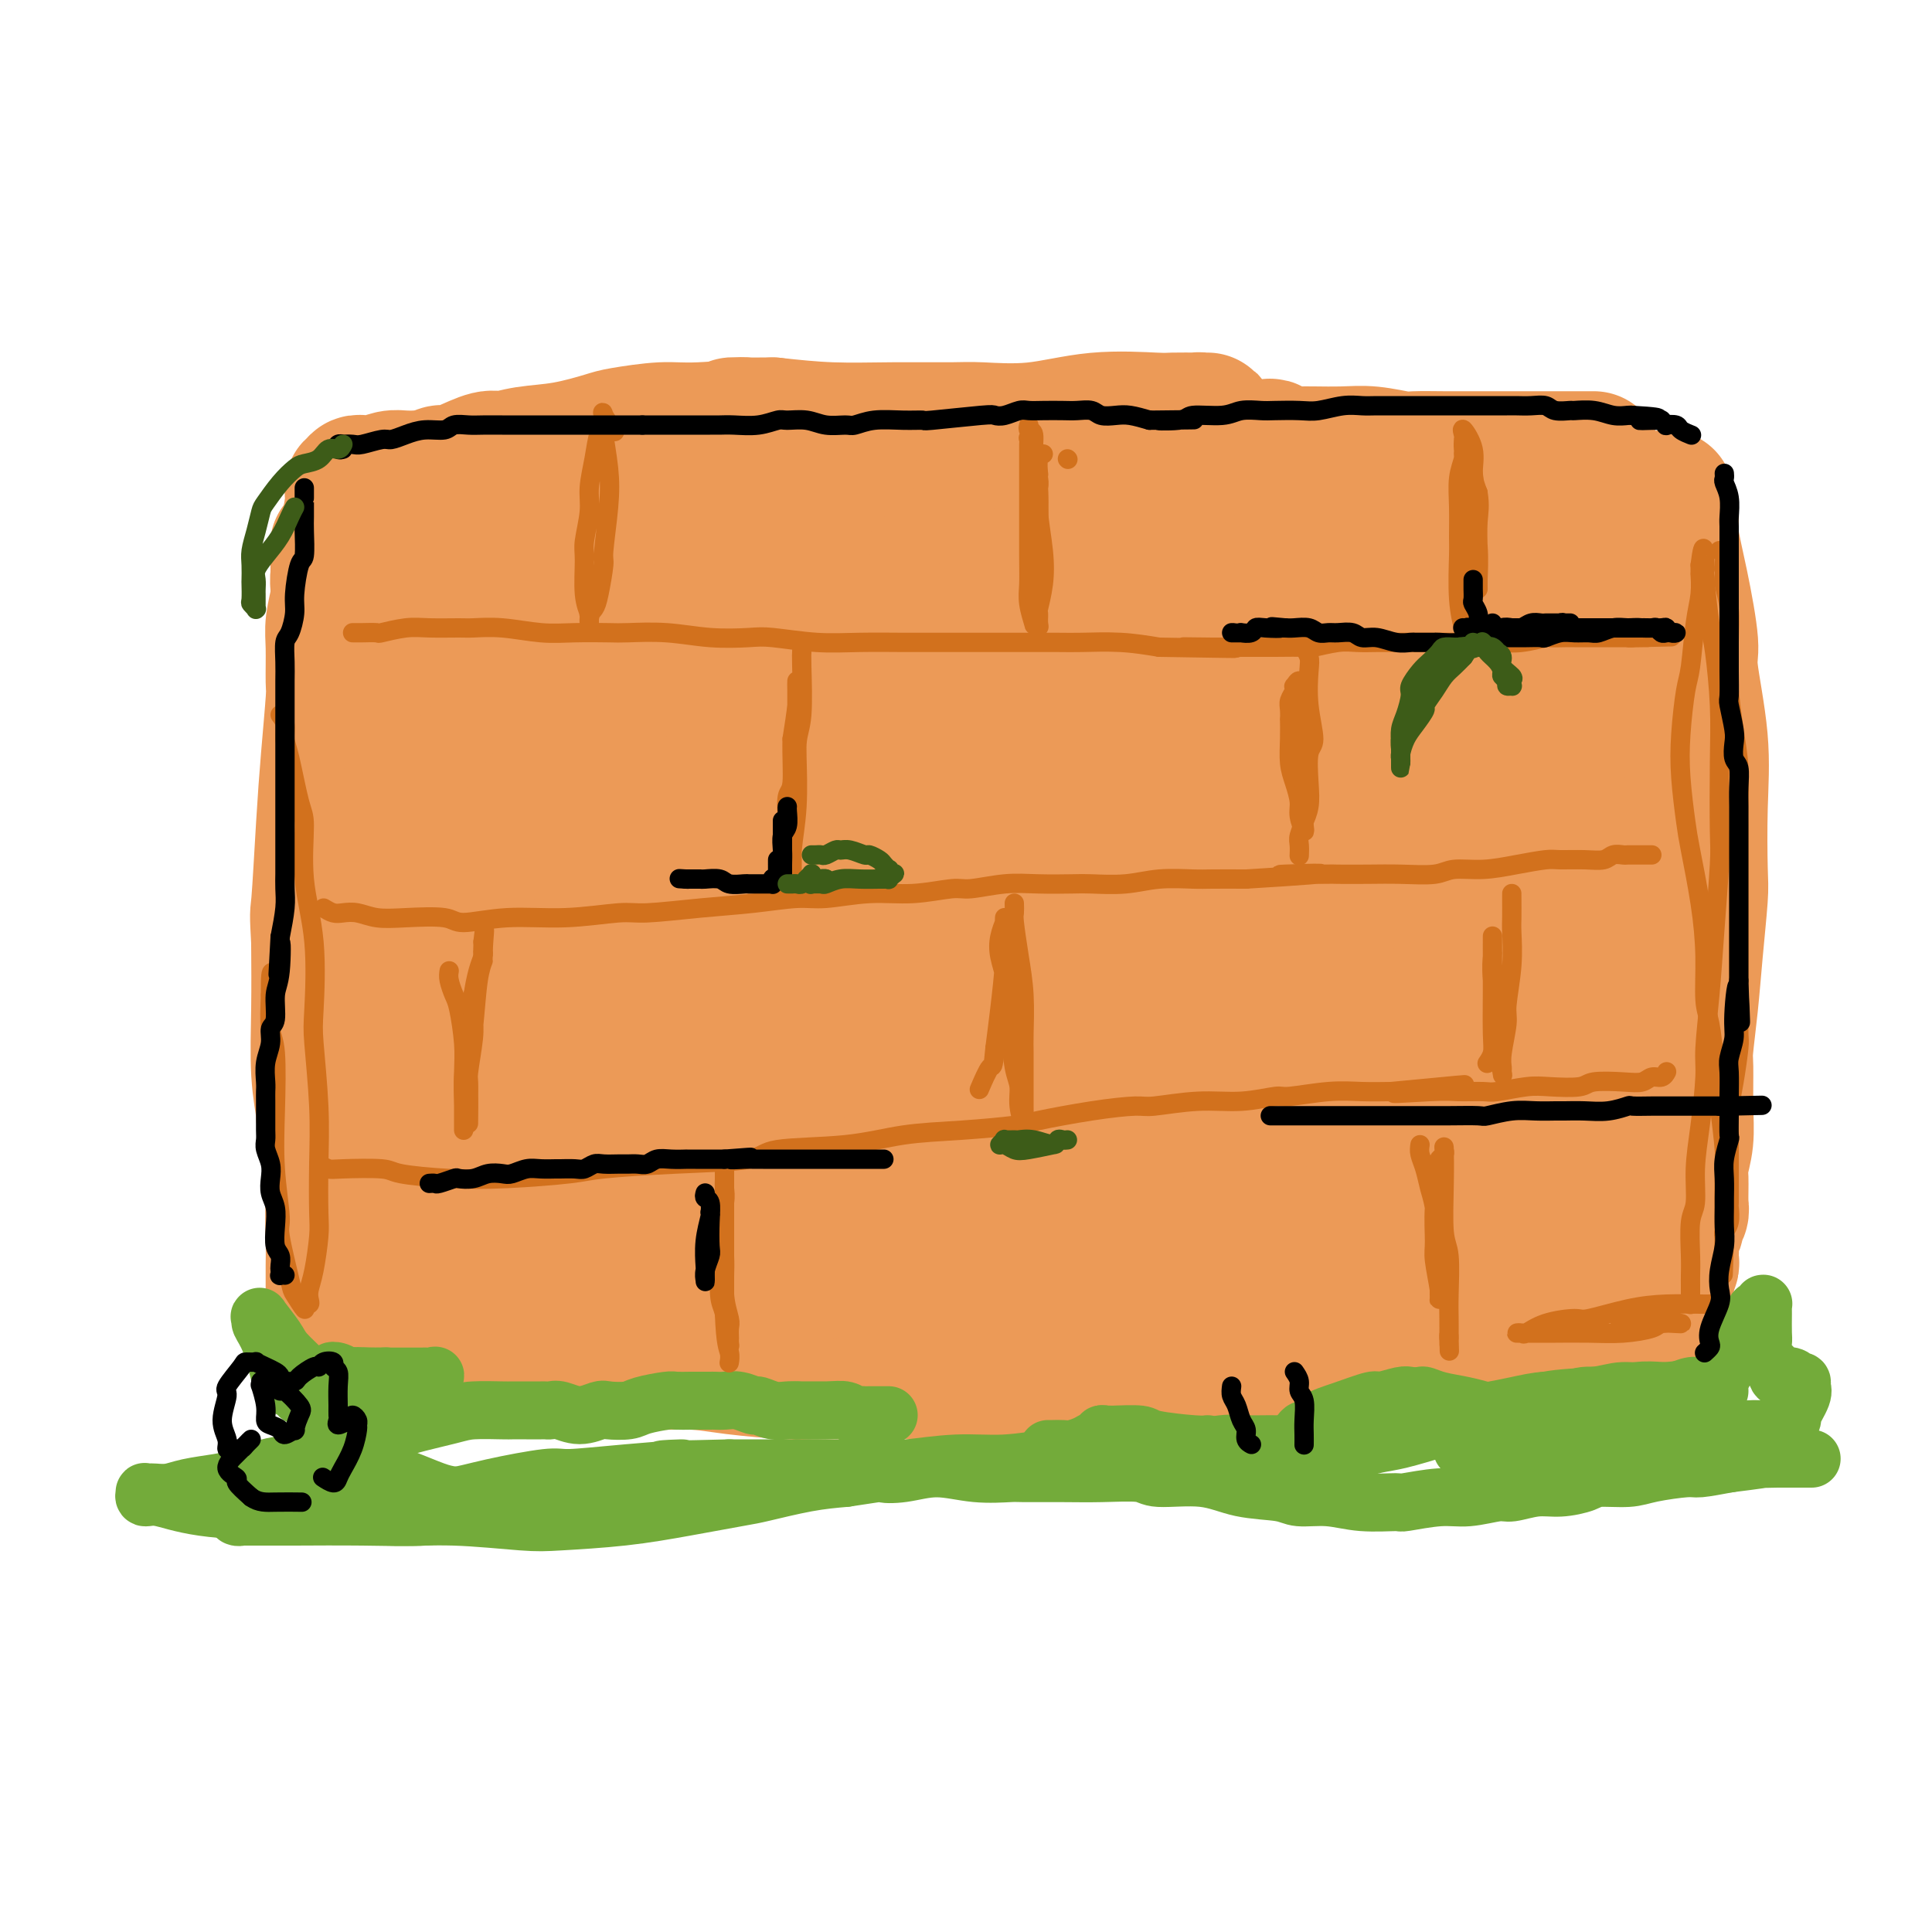 <svg viewBox='0 0 400 400' version='1.1' xmlns='http://www.w3.org/2000/svg' xmlns:xlink='http://www.w3.org/1999/xlink'><g fill='none' stroke='#EC9A57' stroke-width='28' stroke-linecap='round' stroke-linejoin='round'><path d='M124,93c0.027,0.412 0.055,0.824 1,1c0.945,0.176 2.808,0.115 4,0c1.192,-0.115 1.714,-0.283 4,0c2.286,0.283 6.335,1.018 11,1c4.665,-0.018 9.946,-0.788 13,-1c3.054,-0.212 3.881,0.135 7,0c3.119,-0.135 8.529,-0.753 13,-1c4.471,-0.247 8.003,-0.122 12,0c3.997,0.122 8.458,0.240 11,0c2.542,-0.240 3.163,-0.838 6,-1c2.837,-0.162 7.888,0.111 12,0c4.112,-0.111 7.283,-0.608 11,-1c3.717,-0.392 7.980,-0.679 10,-1c2.020,-0.321 1.799,-0.674 3,-1c1.201,-0.326 3.825,-0.623 5,-1c1.175,-0.377 0.900,-0.833 1,-1c0.100,-0.167 0.573,-0.045 1,0c0.427,0.045 0.806,0.013 1,0c0.194,-0.013 0.203,-0.005 0,0c-0.203,0.005 -0.618,0.009 -2,0c-1.382,-0.009 -3.732,-0.031 -5,0c-1.268,0.031 -1.456,0.113 -4,0c-2.544,-0.113 -7.445,-0.423 -12,0c-4.555,0.423 -8.765,1.578 -13,2c-4.235,0.422 -8.494,0.110 -11,0c-2.506,-0.110 -3.259,-0.019 -6,0c-2.741,0.019 -7.469,-0.033 -12,0c-4.531,0.033 -8.866,0.152 -13,0c-4.134,-0.152 -8.067,-0.576 -12,-1'/><path d='M160,88c-14.547,0.090 -5.913,-0.184 -5,0c0.913,0.184 -5.894,0.827 -10,1c-4.106,0.173 -5.511,-0.123 -8,0c-2.489,0.123 -6.064,0.664 -8,1c-1.936,0.336 -2.235,0.466 -4,1c-1.765,0.534 -4.997,1.470 -8,2c-3.003,0.530 -5.778,0.653 -8,1c-2.222,0.347 -3.891,0.916 -5,1c-1.109,0.084 -1.658,-0.319 -3,0c-1.342,0.319 -3.476,1.358 -5,2c-1.524,0.642 -2.436,0.886 -3,1c-0.564,0.114 -0.778,0.097 -1,0c-0.222,-0.097 -0.450,-0.274 -1,0c-0.550,0.274 -1.422,0.999 -1,1c0.422,0.001 2.139,-0.721 3,-1c0.861,-0.279 0.868,-0.115 2,0c1.132,0.115 3.390,0.182 7,0c3.610,-0.182 8.571,-0.613 11,-1c2.429,-0.387 2.326,-0.730 5,-1c2.674,-0.270 8.126,-0.469 13,-1c4.874,-0.531 9.170,-1.396 14,-2c4.830,-0.604 10.193,-0.946 13,-1c2.807,-0.054 3.056,0.181 6,0c2.944,-0.181 8.582,-0.778 13,-1c4.418,-0.222 7.617,-0.070 11,0c3.383,0.070 6.949,0.057 9,0c2.051,-0.057 2.586,-0.159 4,0c1.414,0.159 3.707,0.580 6,1'/><path d='M207,92c8.552,0.167 5.432,0.586 6,1c0.568,0.414 4.823,0.825 7,1c2.177,0.175 2.274,0.113 4,0c1.726,-0.113 5.079,-0.279 8,0c2.921,0.279 5.409,1.003 8,1c2.591,-0.003 5.286,-0.733 7,-1c1.714,-0.267 2.448,-0.072 4,0c1.552,0.072 3.922,0.019 6,0c2.078,-0.019 3.862,-0.006 6,0c2.138,0.006 4.628,0.005 6,0c1.372,-0.005 1.624,-0.016 3,0c1.376,0.016 3.875,0.057 6,0c2.125,-0.057 3.876,-0.211 6,0c2.124,0.211 4.620,0.789 6,1c1.380,0.211 1.645,0.057 3,0c1.355,-0.057 3.802,-0.015 6,0c2.198,0.015 4.149,0.004 6,0c1.851,-0.004 3.603,-0.001 5,0c1.397,0.001 2.439,0.000 4,0c1.561,-0.000 3.640,-0.000 5,0c1.360,0.000 2.001,0.000 3,0c0.999,-0.000 2.358,-0.000 3,0c0.642,0.000 0.568,0.000 1,0c0.432,-0.000 1.370,-0.000 2,0c0.630,0.000 0.952,0.000 1,0c0.048,-0.000 -0.179,-0.000 0,0c0.179,0.000 0.766,0.000 1,0c0.234,-0.000 0.117,-0.000 0,0'/><path d='M114,99c-0.340,-0.422 -0.679,-0.845 -1,-1c-0.321,-0.155 -0.623,-0.043 -2,0c-1.377,0.043 -3.830,0.015 -5,0c-1.170,-0.015 -1.056,-0.018 -2,0c-0.944,0.018 -2.945,0.058 -5,0c-2.055,-0.058 -4.163,-0.213 -6,0c-1.837,0.213 -3.403,0.793 -4,1c-0.597,0.207 -0.226,0.041 -1,0c-0.774,-0.041 -2.693,0.041 -4,0c-1.307,-0.041 -2.000,-0.207 -3,0c-1.000,0.207 -2.305,0.788 -3,1c-0.695,0.212 -0.778,0.056 -1,0c-0.222,-0.056 -0.581,-0.011 -1,0c-0.419,0.011 -0.897,-0.011 -1,0c-0.103,0.011 0.170,0.056 0,0c-0.170,-0.056 -0.781,-0.212 -1,0c-0.219,0.212 -0.045,0.793 0,1c0.045,0.207 -0.041,0.041 0,0c0.041,-0.041 0.207,0.044 0,0c-0.207,-0.044 -0.788,-0.216 -1,0c-0.212,0.216 -0.057,0.821 0,1c0.057,0.179 0.015,-0.067 0,0c-0.015,0.067 -0.004,0.448 0,1c0.004,0.552 0.002,1.276 0,2'/><path d='M73,105c-0.491,1.738 -0.720,3.584 -1,5c-0.280,1.416 -0.611,2.401 -1,4c-0.389,1.599 -0.836,3.811 -1,5c-0.164,1.189 -0.044,1.356 0,3c0.044,1.644 0.012,4.765 0,7c-0.012,2.235 -0.003,3.585 0,6c0.003,2.415 0.002,5.896 0,8c-0.002,2.104 -0.004,2.833 0,5c0.004,2.167 0.015,5.773 0,9c-0.015,3.227 -0.057,6.076 0,9c0.057,2.924 0.211,5.923 0,9c-0.211,3.077 -0.789,6.233 -1,8c-0.211,1.767 -0.057,2.147 0,4c0.057,1.853 0.015,5.181 0,8c-0.015,2.819 -0.003,5.131 0,8c0.003,2.869 -0.003,6.296 0,8c0.003,1.704 0.015,1.685 0,3c-0.015,1.315 -0.057,3.962 0,6c0.057,2.038 0.212,3.465 0,5c-0.212,1.535 -0.793,3.178 -1,4c-0.207,0.822 -0.040,0.824 0,1c0.040,0.176 -0.046,0.524 0,1c0.046,0.476 0.222,1.078 0,1c-0.222,-0.078 -0.844,-0.836 -1,-1c-0.156,-0.164 0.154,0.265 0,-1c-0.154,-1.265 -0.772,-4.225 -1,-8c-0.228,-3.775 -0.065,-8.364 0,-13c0.065,-4.636 0.033,-9.318 0,-14'/><path d='M66,195c-0.358,-6.743 -0.254,-5.101 0,-8c0.254,-2.899 0.657,-10.341 1,-16c0.343,-5.659 0.627,-9.537 1,-14c0.373,-4.463 0.836,-9.511 1,-12c0.164,-2.489 0.030,-2.419 0,-4c-0.030,-1.581 0.045,-4.814 0,-7c-0.045,-2.186 -0.208,-3.325 0,-5c0.208,-1.675 0.788,-3.888 1,-5c0.212,-1.112 0.057,-1.125 0,-2c-0.057,-0.875 -0.015,-2.613 0,-4c0.015,-1.387 0.003,-2.424 0,-3c-0.003,-0.576 0.003,-0.691 0,-1c-0.003,-0.309 -0.015,-0.812 0,-1c0.015,-0.188 0.057,-0.061 0,0c-0.057,0.061 -0.214,0.057 0,0c0.214,-0.057 0.797,-0.166 1,0c0.203,0.166 0.024,0.607 0,1c-0.024,0.393 0.107,0.738 0,1c-0.107,0.262 -0.450,0.440 0,2c0.450,1.560 1.695,4.501 2,6c0.305,1.499 -0.329,1.555 0,4c0.329,2.445 1.620,7.277 2,11c0.380,3.723 -0.150,6.335 0,10c0.150,3.665 0.979,8.382 1,11c0.021,2.618 -0.768,3.137 -1,6c-0.232,2.863 0.093,8.068 0,13c-0.093,4.932 -0.602,9.589 -1,14c-0.398,4.411 -0.684,8.574 -1,11c-0.316,2.426 -0.662,3.115 -1,5c-0.338,1.885 -0.668,4.967 -1,8c-0.332,3.033 -0.666,6.016 -1,9'/><path d='M70,225c-0.944,12.001 -0.306,9.004 0,9c0.306,-0.004 0.278,2.984 0,6c-0.278,3.016 -0.807,6.060 -1,9c-0.193,2.940 -0.052,5.777 0,8c0.052,2.223 0.014,3.832 0,5c-0.014,1.168 -0.004,1.895 0,3c0.004,1.105 0.001,2.587 0,4c-0.001,1.413 -0.000,2.756 0,4c0.000,1.244 0.000,2.389 0,3c-0.000,0.611 -0.000,0.689 0,1c0.000,0.311 0.000,0.854 0,1c-0.000,0.146 -0.001,-0.104 0,0c0.001,0.104 0.005,0.564 0,1c-0.005,0.436 -0.019,0.849 0,1c0.019,0.151 0.070,0.040 0,0c-0.070,-0.040 -0.262,-0.011 0,0c0.262,0.011 0.977,0.003 1,0c0.023,-0.003 -0.647,-0.001 0,0c0.647,0.001 2.610,0.000 4,0c1.390,-0.000 2.208,-0.000 4,0c1.792,0.000 4.559,0.000 6,0c1.441,-0.000 1.554,-0.000 3,0c1.446,0.000 4.223,0.000 7,0'/><path d='M94,280c5.055,0.150 5.191,0.027 7,0c1.809,-0.027 5.290,0.044 7,0c1.710,-0.044 1.648,-0.204 3,0c1.352,0.204 4.117,0.772 6,1c1.883,0.228 2.885,0.116 5,0c2.115,-0.116 5.344,-0.238 7,0c1.656,0.238 1.741,0.834 4,1c2.259,0.166 6.694,-0.099 10,0c3.306,0.099 5.482,0.562 9,1c3.518,0.438 8.377,0.849 11,1c2.623,0.151 3.009,0.040 5,0c1.991,-0.040 5.587,-0.011 9,0c3.413,0.011 6.644,0.003 10,0c3.356,-0.003 6.838,-0.001 9,0c2.162,0.001 3.004,0.000 5,0c1.996,-0.000 5.147,-0.000 10,0c4.853,0.000 11.409,0.000 15,0c3.591,-0.000 4.216,-0.000 5,0c0.784,0.000 1.728,0.000 4,0c2.272,-0.000 5.873,-0.000 9,0c3.127,0.000 5.782,0.001 9,0c3.218,-0.001 7.000,-0.003 9,0c2.000,0.003 2.219,0.011 4,0c1.781,-0.011 5.123,-0.040 8,0c2.877,0.040 5.287,0.150 8,0c2.713,-0.150 5.728,-0.561 7,-1c1.272,-0.439 0.799,-0.905 2,-1c1.201,-0.095 4.074,0.181 6,0c1.926,-0.181 2.903,-0.818 4,-1c1.097,-0.182 2.313,0.091 3,0c0.687,-0.091 0.843,-0.545 1,-1'/><path d='M305,280c3.721,-0.619 1.523,-0.166 1,0c-0.523,0.166 0.631,0.044 1,0c0.369,-0.044 -0.045,-0.012 0,0c0.045,0.012 0.551,0.003 1,0c0.449,-0.003 0.843,-0.001 1,0c0.157,0.001 0.079,0.000 0,0'/><path d='M345,103c-0.125,0.683 -0.250,1.367 0,2c0.250,0.633 0.874,1.217 1,2c0.126,0.783 -0.246,1.765 0,4c0.246,2.235 1.110,5.725 2,10c0.890,4.275 1.808,9.337 2,12c0.192,2.663 -0.340,2.926 0,6c0.340,3.074 1.552,8.958 2,14c0.448,5.042 0.131,9.243 0,14c-0.131,4.757 -0.077,10.069 0,13c0.077,2.931 0.179,3.480 0,6c-0.179,2.520 -0.637,7.011 -1,11c-0.363,3.989 -0.632,7.475 -1,11c-0.368,3.525 -0.834,7.087 -1,9c-0.166,1.913 -0.030,2.176 0,4c0.030,1.824 -0.045,5.210 0,8c0.045,2.790 0.209,4.984 0,7c-0.209,2.016 -0.792,3.854 -1,5c-0.208,1.146 -0.041,1.602 0,3c0.041,1.398 -0.045,3.740 0,5c0.045,1.260 0.222,1.439 0,2c-0.222,0.561 -0.844,1.503 -1,2c-0.156,0.497 0.154,0.549 0,1c-0.154,0.451 -0.774,1.301 -1,2c-0.226,0.699 -0.060,1.247 0,2c0.060,0.753 0.012,1.711 0,2c-0.012,0.289 0.011,-0.091 0,0c-0.011,0.091 -0.055,0.654 0,1c0.055,0.346 0.211,0.474 0,1c-0.211,0.526 -0.788,1.449 -1,2c-0.212,0.551 -0.061,0.729 0,1c0.061,0.271 0.030,0.636 0,1'/><path d='M345,266c-1.318,17.643 -1.113,5.251 -1,1c0.113,-4.251 0.133,-0.361 0,1c-0.133,1.361 -0.419,0.193 -1,0c-0.581,-0.193 -1.457,0.589 -3,1c-1.543,0.411 -3.755,0.450 -6,1c-2.245,0.550 -4.525,1.612 -6,2c-1.475,0.388 -2.147,0.104 -4,0c-1.853,-0.104 -4.889,-0.028 -7,0c-2.111,0.028 -3.299,0.008 -4,0c-0.701,-0.008 -0.915,-0.002 -1,0c-0.085,0.002 -0.043,0.001 0,0'/><path d='M96,114c-0.330,1.123 -0.661,2.246 -1,3c-0.339,0.754 -0.687,1.137 -2,4c-1.313,2.863 -3.593,8.204 -5,11c-1.407,2.796 -1.942,3.046 -3,5c-1.058,1.954 -2.638,5.611 -4,8c-1.362,2.389 -2.506,3.511 -3,4c-0.494,0.489 -0.339,0.345 0,0c0.339,-0.345 0.861,-0.891 2,-2c1.139,-1.109 2.895,-2.780 4,-4c1.105,-1.220 1.559,-1.989 4,-5c2.441,-3.011 6.867,-8.264 9,-11c2.133,-2.736 1.971,-2.956 3,-4c1.029,-1.044 3.249,-2.912 5,-4c1.751,-1.088 3.032,-1.396 4,-2c0.968,-0.604 1.622,-1.506 2,-2c0.378,-0.494 0.480,-0.582 1,-1c0.520,-0.418 1.460,-1.166 2,-2c0.540,-0.834 0.681,-1.753 1,-2c0.319,-0.247 0.815,0.177 1,0c0.185,-0.177 0.060,-0.956 0,-1c-0.060,-0.044 -0.053,0.647 0,1c0.053,0.353 0.152,0.367 0,1c-0.152,0.633 -0.554,1.885 -1,3c-0.446,1.115 -0.934,2.093 -3,6c-2.066,3.907 -5.710,10.744 -9,16c-3.290,5.256 -6.226,8.930 -9,13c-2.774,4.070 -5.387,8.535 -8,13'/><path d='M86,162c-5.061,8.582 -2.712,4.036 -3,5c-0.288,0.964 -3.213,7.437 -5,11c-1.787,3.563 -2.434,4.217 -3,5c-0.566,0.783 -1.049,1.695 -1,2c0.049,0.305 0.632,0.001 1,0c0.368,-0.001 0.521,0.300 2,-1c1.479,-1.300 4.284,-4.200 8,-9c3.716,-4.800 8.344,-11.500 11,-15c2.656,-3.500 3.339,-3.801 6,-7c2.661,-3.199 7.300,-9.298 11,-14c3.700,-4.702 6.461,-8.009 10,-12c3.539,-3.991 7.856,-8.666 10,-11c2.144,-2.334 2.114,-2.328 4,-4c1.886,-1.672 5.688,-5.024 8,-7c2.312,-1.976 3.136,-2.576 4,-3c0.864,-0.424 1.769,-0.671 2,-1c0.231,-0.329 -0.212,-0.740 0,-1c0.212,-0.260 1.080,-0.369 1,0c-0.080,0.369 -1.108,1.215 -2,3c-0.892,1.785 -1.648,4.507 -3,7c-1.352,2.493 -3.300,4.757 -5,7c-1.700,2.243 -3.153,4.466 -6,8c-2.847,3.534 -7.090,8.381 -11,13c-3.910,4.619 -7.487,9.012 -12,15c-4.513,5.988 -9.962,13.573 -13,18c-3.038,4.427 -3.665,5.697 -6,10c-2.335,4.303 -6.377,11.639 -10,17c-3.623,5.361 -6.827,8.746 -9,12c-2.173,3.254 -3.316,6.376 -4,8c-0.684,1.624 -0.910,1.750 -1,2c-0.090,0.250 -0.045,0.625 0,1'/><path d='M70,221c-4.522,7.739 -0.826,2.086 1,0c1.826,-2.086 1.782,-0.603 2,0c0.218,0.603 0.697,0.328 3,-2c2.303,-2.328 6.430,-6.708 10,-11c3.570,-4.292 6.582,-8.495 10,-14c3.418,-5.505 7.241,-12.313 9,-16c1.759,-3.687 1.454,-4.255 4,-8c2.546,-3.745 7.944,-10.668 12,-16c4.056,-5.332 6.771,-9.072 10,-13c3.229,-3.928 6.972,-8.045 9,-10c2.028,-1.955 2.340,-1.747 4,-3c1.660,-1.253 4.670,-3.967 7,-6c2.330,-2.033 3.982,-3.386 5,-4c1.018,-0.614 1.401,-0.489 2,-1c0.599,-0.511 1.414,-1.658 2,-2c0.586,-0.342 0.943,0.119 1,0c0.057,-0.119 -0.187,-0.820 0,-1c0.187,-0.180 0.805,0.161 1,0c0.195,-0.161 -0.032,-0.822 0,-1c0.032,-0.178 0.321,0.128 -3,5c-3.321,4.872 -10.254,14.311 -14,20c-3.746,5.689 -4.305,7.626 -8,13c-3.695,5.374 -10.527,14.183 -17,22c-6.473,7.817 -12.589,14.643 -18,21c-5.411,6.357 -10.117,12.245 -13,16c-2.883,3.755 -3.941,5.378 -5,7'/><path d='M84,217c-9.608,11.803 -7.128,8.312 -7,8c0.128,-0.312 -2.096,2.556 -3,4c-0.904,1.444 -0.489,1.462 0,1c0.489,-0.462 1.051,-1.406 3,-4c1.949,-2.594 5.285,-6.837 7,-9c1.715,-2.163 1.809,-2.246 4,-5c2.191,-2.754 6.479,-8.178 10,-13c3.521,-4.822 6.275,-9.041 11,-15c4.725,-5.959 11.420,-13.659 15,-18c3.580,-4.341 4.047,-5.323 7,-9c2.953,-3.677 8.394,-10.049 13,-15c4.606,-4.951 8.377,-8.482 12,-12c3.623,-3.518 7.100,-7.024 9,-9c1.900,-1.976 2.225,-2.422 4,-4c1.775,-1.578 5.001,-4.289 7,-6c1.999,-1.711 2.771,-2.422 3,-3c0.229,-0.578 -0.086,-1.022 0,-1c0.086,0.022 0.574,0.509 1,0c0.426,-0.509 0.790,-2.013 0,-1c-0.790,1.013 -2.734,4.545 -6,9c-3.266,4.455 -7.855,9.834 -13,16c-5.145,6.166 -10.845,13.118 -14,17c-3.155,3.882 -3.765,4.695 -7,9c-3.235,4.305 -9.094,12.102 -14,19c-4.906,6.898 -8.859,12.896 -13,19c-4.141,6.104 -8.469,12.316 -11,16c-2.531,3.684 -3.266,4.842 -4,6'/><path d='M98,217c-13.449,19.019 -6.570,12.067 -5,11c1.570,-1.067 -2.168,3.751 -4,6c-1.832,2.249 -1.759,1.929 -2,2c-0.241,0.071 -0.796,0.531 -1,1c-0.204,0.469 -0.057,0.946 0,1c0.057,0.054 0.025,-0.314 0,0c-0.025,0.314 -0.041,1.311 0,2c0.041,0.689 0.141,1.071 0,2c-0.141,0.929 -0.524,2.406 -1,4c-0.476,1.594 -1.047,3.307 0,2c1.047,-1.307 3.711,-5.633 7,-11c3.289,-5.367 7.202,-11.774 12,-19c4.798,-7.226 10.480,-15.270 13,-19c2.520,-3.730 1.879,-3.146 7,-9c5.121,-5.854 16.004,-18.147 21,-24c4.996,-5.853 4.105,-5.267 7,-8c2.895,-2.733 9.574,-8.786 15,-14c5.426,-5.214 9.597,-9.590 12,-12c2.403,-2.410 3.038,-2.855 5,-5c1.962,-2.145 5.250,-5.991 8,-9c2.750,-3.009 4.962,-5.180 7,-7c2.038,-1.820 3.904,-3.289 5,-4c1.096,-0.711 1.424,-0.666 2,-1c0.576,-0.334 1.402,-1.048 1,-1c-0.402,0.048 -2.031,0.859 -3,2c-0.969,1.141 -1.277,2.612 -4,6c-2.723,3.388 -7.862,8.694 -13,14'/><path d='M187,127c-6.246,6.572 -11.861,12.001 -15,15c-3.139,2.999 -3.802,3.567 -8,8c-4.198,4.433 -11.932,12.730 -19,20c-7.068,7.270 -13.468,13.513 -20,21c-6.532,7.487 -13.194,16.217 -17,21c-3.806,4.783 -4.757,5.620 -8,9c-3.243,3.380 -8.779,9.302 -12,13c-3.221,3.698 -4.125,5.173 -5,6c-0.875,0.827 -1.719,1.006 -2,1c-0.281,-0.006 0.002,-0.196 0,0c-0.002,0.196 -0.287,0.779 1,0c1.287,-0.779 4.147,-2.918 6,-4c1.853,-1.082 2.699,-1.107 5,-3c2.301,-1.893 6.057,-5.655 10,-9c3.943,-3.345 8.072,-6.272 13,-11c4.928,-4.728 10.654,-11.256 14,-15c3.346,-3.744 4.310,-4.704 8,-9c3.690,-4.296 10.105,-11.928 16,-19c5.895,-7.072 11.269,-13.584 17,-20c5.731,-6.416 11.819,-12.738 15,-16c3.181,-3.262 3.456,-3.466 6,-6c2.544,-2.534 7.357,-7.399 11,-11c3.643,-3.601 6.116,-5.937 9,-8c2.884,-2.063 6.179,-3.851 8,-5c1.821,-1.149 2.169,-1.658 3,-2c0.831,-0.342 2.147,-0.515 3,-1c0.853,-0.485 1.244,-1.281 1,-1c-0.244,0.281 -1.122,1.641 -2,3'/><path d='M225,104c1.582,0.121 -5.462,7.423 -12,14c-6.538,6.577 -12.571,12.427 -16,16c-3.429,3.573 -4.256,4.868 -8,8c-3.744,3.132 -10.405,8.101 -16,13c-5.595,4.899 -10.124,9.730 -16,16c-5.876,6.270 -13.100,13.980 -17,18c-3.900,4.020 -4.474,4.348 -8,8c-3.526,3.652 -10.002,10.626 -15,16c-4.998,5.374 -8.519,9.147 -12,13c-3.481,3.853 -6.922,7.785 -9,10c-2.078,2.215 -2.792,2.713 -4,4c-1.208,1.287 -2.911,3.362 -4,5c-1.089,1.638 -1.564,2.837 -2,4c-0.436,1.163 -0.834,2.290 -1,3c-0.166,0.710 -0.098,1.005 0,2c0.098,0.995 0.228,2.692 0,4c-0.228,1.308 -0.815,2.228 -1,3c-0.185,0.772 0.033,1.397 0,2c-0.033,0.603 -0.317,1.183 0,1c0.317,-0.183 1.233,-1.130 2,-2c0.767,-0.870 1.383,-1.663 3,-3c1.617,-1.337 4.236,-3.219 6,-5c1.764,-1.781 2.675,-3.463 6,-7c3.325,-3.537 9.064,-8.929 14,-14c4.936,-5.071 9.070,-9.821 15,-16c5.930,-6.179 13.657,-13.787 18,-18c4.343,-4.213 5.302,-5.029 9,-9c3.698,-3.971 10.136,-11.095 16,-17c5.864,-5.905 11.156,-10.590 17,-16c5.844,-5.410 12.241,-11.546 18,-17c5.759,-5.454 10.879,-10.227 16,-15'/><path d='M224,125c22.746,-22.760 9.611,-10.161 8,-8c-1.611,2.161 8.302,-6.117 14,-11c5.698,-4.883 7.180,-6.371 9,-8c1.820,-1.629 3.979,-3.399 5,-4c1.021,-0.601 0.904,-0.032 1,0c0.096,0.032 0.404,-0.474 1,-1c0.596,-0.526 1.478,-1.071 1,0c-0.478,1.071 -2.318,3.759 -6,8c-3.682,4.241 -9.207,10.035 -12,13c-2.793,2.965 -2.855,3.101 -6,6c-3.145,2.899 -9.372,8.562 -15,14c-5.628,5.438 -10.655,10.652 -17,17c-6.345,6.348 -14.008,13.830 -18,18c-3.992,4.170 -4.315,5.028 -8,9c-3.685,3.972 -10.734,11.058 -16,17c-5.266,5.942 -8.750,10.740 -13,16c-4.250,5.260 -9.266,10.982 -12,14c-2.734,3.018 -3.187,3.332 -5,5c-1.813,1.668 -4.986,4.688 -7,7c-2.014,2.312 -2.869,3.915 -4,5c-1.131,1.085 -2.537,1.654 -3,2c-0.463,0.346 0.019,0.471 0,1c-0.019,0.529 -0.538,1.462 -1,2c-0.462,0.538 -0.866,0.680 -1,1c-0.134,0.320 0.002,0.817 0,1c-0.002,0.183 -0.144,0.052 0,0c0.144,-0.052 0.572,-0.026 1,0'/><path d='M120,249c-7.068,8.379 -2.238,2.327 2,-2c4.238,-4.327 7.884,-6.930 10,-9c2.116,-2.070 2.703,-3.608 6,-8c3.297,-4.392 9.306,-11.639 15,-18c5.694,-6.361 11.074,-11.836 18,-18c6.926,-6.164 15.400,-13.018 20,-17c4.600,-3.982 5.328,-5.093 10,-9c4.672,-3.907 13.290,-10.612 20,-16c6.710,-5.388 11.511,-9.460 17,-14c5.489,-4.540 11.664,-9.549 15,-12c3.336,-2.451 3.833,-2.346 6,-4c2.167,-1.654 6.003,-5.069 9,-7c2.997,-1.931 5.154,-2.378 6,-3c0.846,-0.622 0.381,-1.418 1,-2c0.619,-0.582 2.320,-0.951 2,0c-0.320,0.951 -2.663,3.220 -8,8c-5.337,4.780 -13.670,12.070 -18,16c-4.330,3.930 -4.657,4.499 -9,8c-4.343,3.501 -12.701,9.932 -20,16c-7.299,6.068 -13.539,11.772 -21,19c-7.461,7.228 -16.143,15.979 -21,21c-4.857,5.021 -5.890,6.312 -10,11c-4.110,4.688 -11.297,12.772 -17,19c-5.703,6.228 -9.920,10.600 -14,15c-4.080,4.400 -8.021,8.828 -10,11c-1.979,2.172 -1.994,2.087 -3,3c-1.006,0.913 -3.002,2.823 -4,4c-0.998,1.177 -1.000,1.622 -1,2c-0.000,0.378 -0.000,0.689 0,1'/><path d='M121,264c-12.356,13.428 -3.246,3.497 0,0c3.246,-3.497 0.628,-0.562 0,1c-0.628,1.562 0.732,1.750 2,2c1.268,0.250 2.443,0.562 3,1c0.557,0.438 0.496,1.001 3,0c2.504,-1.001 7.572,-3.568 13,-8c5.428,-4.432 11.215,-10.731 18,-18c6.785,-7.269 14.566,-15.509 19,-20c4.434,-4.491 5.519,-5.234 10,-10c4.481,-4.766 12.359,-13.556 19,-21c6.641,-7.444 12.046,-13.544 18,-20c5.954,-6.456 12.458,-13.269 16,-17c3.542,-3.731 4.123,-4.380 7,-7c2.877,-2.620 8.052,-7.212 12,-11c3.948,-3.788 6.671,-6.772 9,-9c2.329,-2.228 4.264,-3.701 7,-6c2.736,-2.299 6.273,-5.426 8,-7c1.727,-1.574 1.643,-1.597 3,-3c1.357,-1.403 4.155,-4.186 6,-6c1.845,-1.814 2.736,-2.659 3,-3c0.264,-0.341 -0.101,-0.179 0,0c0.101,0.179 0.666,0.373 1,0c0.334,-0.373 0.438,-1.313 0,-1c-0.438,0.313 -1.417,1.879 -2,3c-0.583,1.121 -0.771,1.796 -4,6c-3.229,4.204 -9.498,11.938 -15,19c-5.502,7.062 -10.237,13.453 -17,21c-6.763,7.547 -15.555,16.250 -20,21c-4.445,4.750 -4.543,5.548 -9,11c-4.457,5.452 -13.273,15.558 -20,24c-6.727,8.442 -11.363,15.221 -16,22'/><path d='M195,228c-18.349,23.268 -13.220,18.438 -12,18c1.220,-0.438 -1.468,3.516 -4,7c-2.532,3.484 -4.908,6.499 -6,8c-1.092,1.501 -0.902,1.486 -1,2c-0.098,0.514 -0.486,1.555 0,1c0.486,-0.555 1.846,-2.705 3,-4c1.154,-1.295 2.103,-1.735 5,-5c2.897,-3.265 7.741,-9.355 13,-16c5.259,-6.645 10.931,-13.846 14,-18c3.069,-4.154 3.535,-5.260 7,-10c3.465,-4.740 9.929,-13.113 16,-21c6.071,-7.887 11.750,-15.287 18,-23c6.250,-7.713 13.072,-15.739 17,-20c3.928,-4.261 4.964,-4.758 8,-8c3.036,-3.242 8.074,-9.230 12,-13c3.926,-3.770 6.742,-5.321 9,-7c2.258,-1.679 3.958,-3.486 5,-4c1.042,-0.514 1.427,0.265 2,0c0.573,-0.265 1.336,-1.575 1,-1c-0.336,0.575 -1.769,3.034 -3,5c-1.231,1.966 -2.260,3.438 -6,8c-3.740,4.562 -10.190,12.214 -16,19c-5.810,6.786 -10.978,12.707 -17,20c-6.022,7.293 -12.896,15.958 -17,21c-4.104,5.042 -5.439,6.462 -9,12c-3.561,5.538 -9.349,15.194 -14,23c-4.651,7.806 -8.164,13.762 -11,20c-2.836,6.238 -4.994,12.756 -6,16c-1.006,3.244 -0.859,3.212 -1,4c-0.141,0.788 -0.571,2.394 -1,4'/><path d='M201,266c-1.332,4.010 -0.662,2.035 2,-1c2.662,-3.035 7.318,-7.130 10,-10c2.682,-2.870 3.391,-4.517 7,-10c3.609,-5.483 10.117,-14.804 16,-23c5.883,-8.196 11.141,-15.268 17,-23c5.859,-7.732 12.318,-16.125 16,-21c3.682,-4.875 4.586,-6.232 8,-11c3.414,-4.768 9.339,-12.947 14,-19c4.661,-6.053 8.060,-9.980 11,-14c2.940,-4.020 5.423,-8.133 7,-10c1.577,-1.867 2.250,-1.487 3,-2c0.750,-0.513 1.579,-1.919 2,-3c0.421,-1.081 0.434,-1.836 0,-1c-0.434,0.836 -1.315,3.263 -4,8c-2.685,4.737 -7.173,11.785 -12,20c-4.827,8.215 -9.994,17.598 -13,23c-3.006,5.402 -3.852,6.822 -7,13c-3.148,6.178 -8.600,17.114 -13,26c-4.400,8.886 -7.749,15.723 -11,22c-3.251,6.277 -6.404,11.993 -8,15c-1.596,3.007 -1.636,3.305 -2,4c-0.364,0.695 -1.054,1.788 -1,2c0.054,0.212 0.852,-0.458 2,-2c1.148,-1.542 2.646,-3.956 4,-6c1.354,-2.044 2.565,-3.719 6,-8c3.435,-4.281 9.096,-11.168 14,-17c4.904,-5.832 9.051,-10.609 14,-17c4.949,-6.391 10.700,-14.398 14,-20c3.300,-5.602 4.150,-8.801 5,-12'/><path d='M302,169c5.229,-9.120 8.802,-15.919 12,-23c3.198,-7.081 6.019,-14.444 8,-20c1.981,-5.556 3.120,-9.306 4,-11c0.880,-1.694 1.502,-1.333 2,-2c0.498,-0.667 0.874,-2.361 1,-3c0.126,-0.639 0.003,-0.224 0,0c-0.003,0.224 0.114,0.258 0,1c-0.114,0.742 -0.461,2.191 -1,4c-0.539,1.809 -1.271,3.979 -3,9c-1.729,5.021 -4.454,12.893 -7,20c-2.546,7.107 -4.914,13.449 -6,17c-1.086,3.551 -0.889,4.312 -2,8c-1.111,3.688 -3.531,10.303 -5,16c-1.469,5.697 -1.987,10.475 -3,16c-1.013,5.525 -2.521,11.796 -3,15c-0.479,3.204 0.070,3.342 0,5c-0.070,1.658 -0.761,4.836 -1,7c-0.239,2.164 -0.026,3.315 0,4c0.026,0.685 -0.133,0.904 0,1c0.133,0.096 0.559,0.071 1,0c0.441,-0.071 0.897,-0.186 2,-3c1.103,-2.814 2.854,-8.328 5,-17c2.146,-8.672 4.686,-20.503 6,-27c1.314,-6.497 1.402,-7.661 3,-13c1.598,-5.339 4.705,-14.855 7,-21c2.295,-6.145 3.776,-8.920 5,-11c1.224,-2.080 2.190,-3.463 3,-4c0.810,-0.537 1.465,-0.226 2,0c0.535,0.226 0.952,0.369 2,3c1.048,2.631 2.728,7.752 3,14c0.272,6.248 -0.864,13.624 -2,21'/><path d='M335,175c-0.607,4.668 -1.123,5.839 -2,10c-0.877,4.161 -2.113,11.312 -3,17c-0.887,5.688 -1.425,9.912 -2,14c-0.575,4.088 -1.187,8.041 -2,12c-0.813,3.959 -1.826,7.925 -2,10c-0.174,2.075 0.490,2.258 0,4c-0.490,1.742 -2.134,5.041 -3,7c-0.866,1.959 -0.954,2.576 -1,3c-0.046,0.424 -0.049,0.653 0,1c0.049,0.347 0.151,0.810 0,1c-0.151,0.190 -0.556,0.106 -1,0c-0.444,-0.106 -0.927,-0.235 -1,0c-0.073,0.235 0.264,0.833 0,1c-0.264,0.167 -1.130,-0.098 -2,0c-0.870,0.098 -1.744,0.557 -6,1c-4.256,0.443 -11.892,0.869 -16,1c-4.108,0.131 -4.686,-0.032 -9,1c-4.314,1.032 -12.364,3.260 -18,5c-5.636,1.740 -8.859,2.992 -12,4c-3.141,1.008 -6.202,1.773 -8,2c-1.798,0.227 -2.334,-0.082 -3,0c-0.666,0.082 -1.462,0.556 -2,1c-0.538,0.444 -0.819,0.858 0,0c0.819,-0.858 2.738,-2.986 6,-5c3.262,-2.014 7.869,-3.913 13,-7c5.131,-3.087 10.788,-7.364 14,-10c3.212,-2.636 3.980,-3.633 7,-7c3.020,-3.367 8.291,-9.105 12,-14c3.709,-4.895 5.854,-8.948 8,-13'/><path d='M302,214c5.022,-7.024 4.079,-7.582 4,-8c-0.079,-0.418 0.708,-0.694 1,-1c0.292,-0.306 0.090,-0.643 0,-1c-0.090,-0.357 -0.066,-0.735 -3,2c-2.934,2.735 -8.824,8.582 -12,12c-3.176,3.418 -3.637,4.408 -7,8c-3.363,3.592 -9.627,9.786 -15,15c-5.373,5.214 -9.855,9.450 -15,13c-5.145,3.550 -10.954,6.416 -14,8c-3.046,1.584 -3.328,1.888 -6,3c-2.672,1.112 -7.735,3.034 -11,4c-3.265,0.966 -4.731,0.977 -6,1c-1.269,0.023 -2.341,0.059 -3,0c-0.659,-0.059 -0.906,-0.213 -1,0c-0.094,0.213 -0.034,0.791 0,1c0.034,0.209 0.041,0.047 0,0c-0.041,-0.047 -0.130,0.019 0,0c0.130,-0.019 0.481,-0.123 2,0c1.519,0.123 4.208,0.474 8,1c3.792,0.526 8.688,1.226 15,1c6.312,-0.226 14.041,-1.378 18,-2c3.959,-0.622 4.147,-0.715 8,-2c3.853,-1.285 11.369,-3.762 17,-6c5.631,-2.238 9.376,-4.235 13,-6c3.624,-1.765 7.128,-3.297 9,-4c1.872,-0.703 2.114,-0.579 3,-1c0.886,-0.421 2.417,-1.389 3,-2c0.583,-0.611 0.218,-0.865 0,-1c-0.218,-0.135 -0.289,-0.152 -1,0c-0.711,0.152 -2.060,0.472 -4,1c-1.940,0.528 -4.470,1.264 -7,2'/><path d='M298,252c-4.803,0.604 -10.811,1.116 -17,2c-6.189,0.884 -12.560,2.142 -16,3c-3.440,0.858 -3.948,1.316 -8,2c-4.052,0.684 -11.647,1.595 -18,2c-6.353,0.405 -11.465,0.304 -17,0c-5.535,-0.304 -11.494,-0.810 -15,-1c-3.506,-0.190 -4.561,-0.063 -7,0c-2.439,0.063 -6.263,0.062 -9,0c-2.737,-0.062 -4.388,-0.186 -7,0c-2.612,0.186 -6.185,0.680 -8,1c-1.815,0.320 -1.873,0.464 -3,1c-1.127,0.536 -3.325,1.463 -5,2c-1.675,0.537 -2.827,0.683 -4,1c-1.173,0.317 -2.367,0.803 -3,1c-0.633,0.197 -0.706,0.104 -1,0c-0.294,-0.104 -0.810,-0.220 -1,0c-0.190,0.220 -0.054,0.777 0,1c0.054,0.223 0.027,0.111 0,0'/></g>
<g fill='none' stroke='#73AB3A' stroke-width='12' stroke-linecap='round' stroke-linejoin='round'><path d='M62,289c-0.215,-0.321 -0.429,-0.643 -1,-1c-0.571,-0.357 -1.497,-0.750 -2,-1c-0.503,-0.250 -0.582,-0.358 -1,-2c-0.418,-1.642 -1.173,-4.819 -2,-7c-0.827,-2.181 -1.724,-3.365 -2,-4c-0.276,-0.635 0.068,-0.722 0,-1c-0.068,-0.278 -0.550,-0.748 0,0c0.550,0.748 2.131,2.715 3,4c0.869,1.285 1.027,1.890 2,3c0.973,1.110 2.762,2.727 4,4c1.238,1.273 1.926,2.203 3,3c1.074,0.797 2.533,1.461 3,2c0.467,0.539 -0.057,0.953 0,1c0.057,0.047 0.696,-0.274 1,0c0.304,0.274 0.274,1.143 0,1c-0.274,-0.143 -0.792,-1.296 -1,-2c-0.208,-0.704 -0.107,-0.958 0,-1c0.107,-0.042 0.219,0.129 0,0c-0.219,-0.129 -0.768,-0.556 -1,-1c-0.232,-0.444 -0.148,-0.903 0,-1c0.148,-0.097 0.359,0.170 1,0c0.641,-0.170 1.711,-0.777 3,-1c1.289,-0.223 2.797,-0.064 4,0c1.203,0.064 2.102,0.032 3,0'/><path d='M79,285c1.866,-0.155 1.032,-0.041 1,0c-0.032,0.041 0.739,0.011 1,0c0.261,-0.011 0.011,-0.002 0,0c-0.011,0.002 0.216,-0.003 0,0c-0.216,0.003 -0.874,0.014 -2,0c-1.126,-0.014 -2.719,-0.053 -4,0c-1.281,0.053 -2.250,0.196 -3,0c-0.750,-0.196 -1.281,-0.732 -2,-1c-0.719,-0.268 -1.626,-0.268 -1,0c0.626,0.268 2.786,0.804 4,1c1.214,0.196 1.480,0.052 2,0c0.520,-0.052 1.292,-0.014 3,0c1.708,0.014 4.353,0.002 6,0c1.647,-0.002 2.296,0.007 3,0c0.704,-0.007 1.464,-0.030 2,0c0.536,0.030 0.848,0.111 1,0c0.152,-0.111 0.144,-0.416 0,0c-0.144,0.416 -0.425,1.551 -2,3c-1.575,1.449 -4.445,3.210 -6,4c-1.555,0.790 -1.793,0.608 -3,1c-1.207,0.392 -3.381,1.359 -5,2c-1.619,0.641 -2.682,0.956 -3,1c-0.318,0.044 0.111,-0.184 0,0c-0.111,0.184 -0.761,0.780 -1,1c-0.239,0.220 -0.068,0.063 0,0c0.068,-0.063 0.034,-0.031 0,0'/><path d='M70,297c-3.001,1.842 -0.504,0.449 1,0c1.504,-0.449 2.016,0.048 4,0c1.984,-0.048 5.439,-0.640 7,-1c1.561,-0.360 1.229,-0.489 3,-1c1.771,-0.511 5.646,-1.405 8,-2c2.354,-0.595 3.187,-0.891 5,-1c1.813,-0.109 4.604,-0.029 6,0c1.396,0.029 1.396,0.008 2,0c0.604,-0.008 1.813,-0.003 3,0c1.187,0.003 2.354,0.006 3,0c0.646,-0.006 0.772,-0.019 1,0c0.228,0.019 0.559,0.072 1,0c0.441,-0.072 0.993,-0.267 2,0c1.007,0.267 2.469,0.997 4,1c1.531,0.003 3.132,-0.721 4,-1c0.868,-0.279 1.004,-0.113 2,0c0.996,0.113 2.851,0.174 4,0c1.149,-0.174 1.592,-0.583 3,-1c1.408,-0.417 3.782,-0.844 5,-1c1.218,-0.156 1.281,-0.042 2,0c0.719,0.042 2.093,0.012 3,0c0.907,-0.012 1.348,-0.004 2,0c0.652,0.004 1.517,0.005 2,0c0.483,-0.005 0.586,-0.016 1,0c0.414,0.016 1.139,0.061 2,0c0.861,-0.061 1.858,-0.226 3,0c1.142,0.226 2.427,0.845 3,1c0.573,0.155 0.432,-0.154 1,0c0.568,0.154 1.845,0.772 3,1c1.155,0.228 2.187,0.065 3,0c0.813,-0.065 1.406,-0.033 2,0'/><path d='M165,292c10.632,-0.004 3.713,-0.015 2,0c-1.713,0.015 1.778,0.057 4,0c2.222,-0.057 3.173,-0.211 4,0c0.827,0.211 1.531,0.789 2,1c0.469,0.211 0.703,0.057 1,0c0.297,-0.057 0.657,-0.015 1,0c0.343,0.015 0.670,0.004 1,0c0.330,-0.004 0.663,-0.001 1,0c0.337,0.001 0.678,0.000 1,0c0.322,-0.000 0.625,-0.000 1,0c0.375,0.000 0.821,0.000 1,0c0.179,-0.000 0.089,-0.000 0,0'/><path d='M217,300c0.236,0.006 0.472,0.012 1,0c0.528,-0.012 1.347,-0.041 2,0c0.653,0.041 1.141,0.151 2,0c0.859,-0.151 2.089,-0.562 3,-1c0.911,-0.438 1.502,-0.902 2,-1c0.498,-0.098 0.903,0.170 1,0c0.097,-0.170 -0.114,-0.778 0,-1c0.114,-0.222 0.553,-0.057 1,0c0.447,0.057 0.903,0.005 1,0c0.097,-0.005 -0.167,0.037 1,0c1.167,-0.037 3.763,-0.154 5,0c1.237,0.154 1.115,0.577 3,1c1.885,0.423 5.777,0.845 8,1c2.223,0.155 2.778,0.044 3,0c0.222,-0.044 0.111,-0.022 0,0'/><path d='M269,297c0.342,-0.472 0.684,-0.943 1,-1c0.316,-0.057 0.607,0.301 1,0c0.393,-0.301 0.889,-1.261 2,-2c1.111,-0.739 2.835,-1.256 5,-2c2.165,-0.744 4.769,-1.716 6,-2c1.231,-0.284 1.088,0.119 2,0c0.912,-0.119 2.879,-0.761 4,-1c1.121,-0.239 1.398,-0.075 2,0c0.602,0.075 1.531,0.062 2,0c0.469,-0.062 0.480,-0.174 1,0c0.520,0.174 1.551,0.632 3,1c1.449,0.368 3.317,0.644 5,1c1.683,0.356 3.182,0.790 4,1c0.818,0.210 0.954,0.196 2,0c1.046,-0.196 3.003,-0.573 5,-1c1.997,-0.427 4.034,-0.903 6,-1c1.966,-0.097 3.860,0.184 5,0c1.140,-0.184 1.526,-0.833 3,-1c1.474,-0.167 4.036,0.148 6,0c1.964,-0.148 3.329,-0.758 5,-1c1.671,-0.242 3.648,-0.118 5,0c1.352,0.118 2.080,0.228 3,0c0.920,-0.228 2.031,-0.793 3,-1c0.969,-0.207 1.796,-0.055 2,0c0.204,0.055 -0.214,0.015 0,0c0.214,-0.015 1.061,-0.004 1,0c-0.061,0.004 -1.031,0.002 -2,0'/><path d='M351,287c5.931,-0.532 -1.242,0.637 -6,1c-4.758,0.363 -7.103,-0.082 -9,0c-1.897,0.082 -3.347,0.689 -6,1c-2.653,0.311 -6.509,0.325 -10,1c-3.491,0.675 -6.617,2.012 -10,3c-3.383,0.988 -7.022,1.628 -9,2c-1.978,0.372 -2.295,0.478 -4,1c-1.705,0.522 -4.798,1.461 -7,2c-2.202,0.539 -3.512,0.676 -5,1c-1.488,0.324 -3.154,0.833 -4,1c-0.846,0.167 -0.871,-0.008 -2,0c-1.129,0.008 -3.361,0.199 -5,0c-1.639,-0.199 -2.683,-0.786 -4,-1c-1.317,-0.214 -2.905,-0.053 -4,0c-1.095,0.053 -1.696,-0.001 -3,0c-1.304,0.001 -3.311,0.057 -5,0c-1.689,-0.057 -3.062,-0.227 -5,0c-1.938,0.227 -4.442,0.849 -6,1c-1.558,0.151 -2.169,-0.171 -4,0c-1.831,0.171 -4.881,0.834 -7,1c-2.119,0.166 -3.307,-0.167 -6,0c-2.693,0.167 -6.893,0.833 -9,1c-2.107,0.167 -2.123,-0.166 -4,0c-1.877,0.166 -5.616,0.829 -9,1c-3.384,0.171 -6.414,-0.150 -10,0c-3.586,0.150 -7.730,0.772 -10,1c-2.270,0.228 -2.666,0.061 -5,0c-2.334,-0.061 -6.605,-0.016 -10,0c-3.395,0.016 -5.914,0.004 -9,0c-3.086,-0.004 -6.739,-0.001 -9,0c-2.261,0.001 -3.131,0.001 -4,0'/><path d='M151,304c-21.892,0.576 -11.624,0.017 -10,0c1.624,-0.017 -5.398,0.510 -11,1c-5.602,0.490 -9.784,0.943 -12,1c-2.216,0.057 -2.465,-0.282 -5,0c-2.535,0.282 -7.354,1.185 -11,2c-3.646,0.815 -6.119,1.543 -9,2c-2.881,0.457 -6.172,0.644 -8,1c-1.828,0.356 -2.194,0.880 -4,1c-1.806,0.120 -5.053,-0.165 -8,0c-2.947,0.165 -5.595,0.780 -8,1c-2.405,0.220 -4.568,0.045 -6,0c-1.432,-0.045 -2.135,0.041 -3,0c-0.865,-0.041 -1.893,-0.207 -3,0c-1.107,0.207 -2.295,0.788 -3,1c-0.705,0.212 -0.929,0.057 -1,0c-0.071,-0.057 0.011,-0.015 0,0c-0.011,0.015 -0.113,0.004 0,0c0.113,-0.004 0.443,-0.000 1,0c0.557,0.000 1.342,-0.004 3,0c1.658,0.004 4.191,0.015 8,0c3.809,-0.015 8.895,-0.056 14,0c5.105,0.056 10.231,0.211 13,0c2.769,-0.211 3.182,-0.786 5,-1c1.818,-0.214 5.040,-0.066 7,0c1.960,0.066 2.660,0.048 3,0c0.340,-0.048 0.322,-0.128 1,0c0.678,0.128 2.051,0.465 1,0c-1.051,-0.465 -4.525,-1.733 -8,-3'/><path d='M97,310c-1.754,-0.460 -3.139,-0.110 -6,-1c-2.861,-0.890 -7.197,-3.021 -11,-4c-3.803,-0.979 -7.074,-0.806 -9,-1c-1.926,-0.194 -2.508,-0.757 -4,-1c-1.492,-0.243 -3.893,-0.168 -6,0c-2.107,0.168 -3.918,0.427 -6,1c-2.082,0.573 -4.435,1.460 -6,2c-1.565,0.540 -2.341,0.733 -4,1c-1.659,0.267 -4.200,0.608 -6,1c-1.800,0.392 -2.860,0.836 -4,1c-1.140,0.164 -2.360,0.048 -3,0c-0.640,-0.048 -0.702,-0.029 -1,0c-0.298,0.029 -0.834,0.067 -1,0c-0.166,-0.067 0.038,-0.238 0,0c-0.038,0.238 -0.319,0.886 0,1c0.319,0.114 1.238,-0.305 3,0c1.762,0.305 4.368,1.335 9,2c4.632,0.665 11.292,0.967 15,1c3.708,0.033 4.466,-0.201 8,0c3.534,0.201 9.843,0.836 15,1c5.157,0.164 9.160,-0.144 14,0c4.840,0.144 10.515,0.739 14,1c3.485,0.261 4.780,0.187 8,0c3.220,-0.187 8.365,-0.488 13,-1c4.635,-0.512 8.761,-1.237 13,-2c4.239,-0.763 8.590,-1.565 11,-2c2.410,-0.435 2.880,-0.502 5,-1c2.120,-0.498 5.892,-1.428 9,-2c3.108,-0.572 5.554,-0.786 8,-1'/><path d='M175,306c10.783,-1.639 8.242,-1.238 8,-1c-0.242,0.238 1.817,0.313 4,0c2.183,-0.313 4.490,-1.012 7,-1c2.510,0.012 5.224,0.736 8,1c2.776,0.264 5.616,0.070 7,0c1.384,-0.070 1.313,-0.014 3,0c1.687,0.014 5.131,-0.012 8,0c2.869,0.012 5.162,0.063 8,0c2.838,-0.063 6.220,-0.238 8,0c1.780,0.238 1.958,0.891 4,1c2.042,0.109 5.948,-0.326 9,0c3.052,0.326 5.250,1.412 8,2c2.750,0.588 6.051,0.679 8,1c1.949,0.321 2.544,0.872 4,1c1.456,0.128 3.771,-0.166 6,0c2.229,0.166 4.372,0.792 7,1c2.628,0.208 5.740,-0.001 7,0c1.260,0.001 0.667,0.212 2,0c1.333,-0.212 4.593,-0.845 7,-1c2.407,-0.155 3.962,0.169 6,0c2.038,-0.169 4.560,-0.833 6,-1c1.440,-0.167 1.800,0.161 3,0c1.200,-0.161 3.241,-0.813 5,-1c1.759,-0.187 3.236,0.091 5,0c1.764,-0.091 3.814,-0.550 5,-1c1.186,-0.450 1.508,-0.890 3,-1c1.492,-0.110 4.154,0.112 6,0c1.846,-0.112 2.876,-0.556 5,-1c2.124,-0.444 5.341,-0.889 7,-1c1.659,-0.111 1.760,0.111 3,0c1.240,-0.111 3.620,-0.556 6,-1'/><path d='M358,303c11.816,-1.464 6.857,-1.124 6,-1c-0.857,0.124 2.389,0.033 4,0c1.611,-0.033 1.586,-0.009 2,0c0.414,0.009 1.267,0.002 2,0c0.733,-0.002 1.345,-0.001 2,0c0.655,0.001 1.352,0.000 1,0c-0.352,-0.000 -1.753,-0.000 -3,0c-1.247,0.000 -2.341,0.000 -3,0c-0.659,-0.000 -0.884,-0.000 -2,0c-1.116,0.000 -3.122,0.000 -4,0c-0.878,-0.000 -0.627,-0.000 -1,0c-0.373,0.000 -1.370,0.000 -2,0c-0.630,-0.000 -0.894,-0.000 -1,0c-0.106,0.000 -0.053,0.000 0,0'/><path d='M356,288c-0.026,-0.793 -0.053,-1.586 0,-2c0.053,-0.414 0.185,-0.450 1,-2c0.815,-1.550 2.313,-4.615 3,-6c0.687,-1.385 0.562,-1.089 1,-2c0.438,-0.911 1.438,-3.030 2,-4c0.562,-0.970 0.687,-0.792 1,-1c0.313,-0.208 0.816,-0.802 1,-1c0.184,-0.198 0.050,0.001 0,0c-0.050,-0.001 -0.015,-0.201 0,0c0.015,0.201 0.011,0.802 0,2c-0.011,1.198 -0.028,2.994 0,4c0.028,1.006 0.101,1.222 0,2c-0.101,0.778 -0.374,2.116 0,3c0.374,0.884 1.397,1.312 2,2c0.603,0.688 0.788,1.634 1,2c0.212,0.366 0.453,0.150 1,0c0.547,-0.150 1.400,-0.233 2,0c0.600,0.233 0.948,0.784 1,1c0.052,0.216 -0.190,0.097 0,0c0.190,-0.097 0.813,-0.171 1,0c0.187,0.171 -0.061,0.588 0,1c0.061,0.412 0.433,0.818 0,2c-0.433,1.182 -1.670,3.140 -2,4c-0.330,0.860 0.249,0.624 0,1c-0.249,0.376 -1.325,1.365 -2,2c-0.675,0.635 -0.949,0.916 -1,1c-0.051,0.084 0.120,-0.029 0,0c-0.120,0.029 -0.532,0.200 -1,0c-0.468,-0.200 -0.991,-0.771 -2,-1c-1.009,-0.229 -2.505,-0.114 -4,0'/><path d='M361,296c-2.016,0.012 -3.054,0.041 -4,0c-0.946,-0.041 -1.798,-0.151 -3,0c-1.202,0.151 -2.755,0.562 -4,1c-1.245,0.438 -2.184,0.901 -3,1c-0.816,0.099 -1.510,-0.166 -2,0c-0.490,0.166 -0.776,0.762 -1,1c-0.224,0.238 -0.385,0.116 -1,0c-0.615,-0.116 -1.684,-0.227 -2,0c-0.316,0.227 0.122,0.793 0,1c-0.122,0.207 -0.802,0.055 -1,0c-0.198,-0.055 0.087,-0.015 0,0c-0.087,0.015 -0.546,0.004 -1,0c-0.454,-0.004 -0.902,-0.001 -1,0c-0.098,0.001 0.153,0.000 0,0c-0.153,-0.000 -0.711,-0.000 -2,0c-1.289,0.000 -3.308,0.000 -6,0c-2.692,-0.000 -6.058,-0.000 -8,0c-1.942,0.000 -2.460,-0.000 -4,0c-1.540,0.000 -4.100,0.000 -6,0c-1.900,-0.000 -3.138,-0.000 -4,0c-0.862,0.000 -1.346,0.000 -2,0c-0.654,-0.000 -1.476,-0.001 -2,0c-0.524,0.001 -0.748,0.004 -1,0c-0.252,-0.004 -0.532,-0.015 0,0c0.532,0.015 1.874,0.056 3,0c1.126,-0.056 2.034,-0.207 3,0c0.966,0.207 1.990,0.774 3,1c1.010,0.226 2.005,0.113 3,0'/><path d='M315,301c2.894,-0.089 4.629,-0.812 7,-1c2.371,-0.188 5.377,0.160 8,0c2.623,-0.160 4.862,-0.826 6,-1c1.138,-0.174 1.174,0.146 2,0c0.826,-0.146 2.442,-0.757 4,-1c1.558,-0.243 3.057,-0.117 4,0c0.943,0.117 1.331,0.224 2,0c0.669,-0.224 1.620,-0.778 2,-1c0.380,-0.222 0.190,-0.111 0,0'/></g>
<g fill='none' stroke='#D2711D' stroke-width='4' stroke-linecap='round' stroke-linejoin='round'><path d='M356,114c0.425,0.248 0.850,0.497 1,1c0.150,0.503 0.026,1.261 0,2c-0.026,0.739 0.046,1.459 0,2c-0.046,0.541 -0.209,0.902 0,2c0.209,1.098 0.791,2.931 1,5c0.209,2.069 0.046,4.373 0,7c-0.046,2.627 0.026,5.575 0,7c-0.026,1.425 -0.151,1.325 0,3c0.151,1.675 0.576,5.124 1,8c0.424,2.876 0.846,5.179 1,8c0.154,2.821 0.041,6.160 0,8c-0.041,1.840 -0.011,2.181 0,4c0.011,1.819 0.003,5.114 0,8c-0.003,2.886 -0.001,5.361 0,8c0.001,2.639 -0.000,5.443 0,7c0.000,1.557 0.001,1.869 0,3c-0.001,1.131 -0.003,3.081 0,5c0.003,1.919 0.011,3.808 0,6c-0.011,2.192 -0.041,4.688 0,6c0.041,1.312 0.155,1.442 0,3c-0.155,1.558 -0.577,4.545 -1,7c-0.423,2.455 -0.845,4.378 -1,6c-0.155,1.622 -0.041,2.943 0,4c0.041,1.057 0.011,1.850 0,3c-0.011,1.150 -0.002,2.657 0,4c0.002,1.343 -0.003,2.520 0,4c0.003,1.480 0.015,3.261 0,4c-0.015,0.739 -0.055,0.435 0,1c0.055,0.565 0.207,1.998 0,3c-0.207,1.002 -0.773,1.572 -1,2c-0.227,0.428 -0.113,0.714 0,1'/><path d='M357,256c-0.464,15.143 -0.125,4.501 0,1c0.125,-3.501 0.034,0.140 0,1c-0.034,0.860 -0.012,-1.061 0,-2c0.012,-0.939 0.014,-0.898 0,-3c-0.014,-2.102 -0.045,-6.348 0,-9c0.045,-2.652 0.166,-3.710 0,-6c-0.166,-2.290 -0.618,-5.812 -1,-9c-0.382,-3.188 -0.693,-6.041 -1,-9c-0.307,-2.959 -0.611,-6.024 -1,-8c-0.389,-1.976 -0.864,-2.863 -1,-5c-0.136,-2.137 0.065,-5.524 0,-9c-0.065,-3.476 -0.396,-7.041 -1,-11c-0.604,-3.959 -1.479,-8.314 -2,-11c-0.521,-2.686 -0.686,-3.704 -1,-6c-0.314,-2.296 -0.775,-5.870 -1,-9c-0.225,-3.130 -0.214,-5.816 0,-9c0.214,-3.184 0.632,-6.865 1,-9c0.368,-2.135 0.687,-2.725 1,-5c0.313,-2.275 0.620,-6.234 1,-9c0.380,-2.766 0.834,-4.338 1,-6c0.166,-1.662 0.044,-3.412 0,-4c-0.044,-0.588 -0.012,-0.013 0,0c0.012,0.013 0.003,-0.535 0,-1c-0.003,-0.465 -0.001,-0.847 0,-1c0.001,-0.153 0.000,-0.076 0,0'/><path d='M352,117c0.842,-6.793 0.946,-1.775 1,0c0.054,1.775 0.057,0.309 0,0c-0.057,-0.309 -0.173,0.541 0,3c0.173,2.459 0.635,6.528 1,9c0.365,2.472 0.635,3.345 1,6c0.365,2.655 0.827,7.090 1,11c0.173,3.910 0.058,7.296 0,12c-0.058,4.704 -0.058,10.726 0,14c0.058,3.274 0.174,3.798 0,7c-0.174,3.202 -0.638,9.081 -1,14c-0.362,4.919 -0.623,8.879 -1,13c-0.377,4.121 -0.871,8.403 -1,11c-0.129,2.597 0.105,3.510 0,6c-0.105,2.490 -0.550,6.557 -1,10c-0.450,3.443 -0.905,6.263 -1,9c-0.095,2.737 0.171,5.390 0,7c-0.171,1.610 -0.778,2.175 -1,4c-0.222,1.825 -0.060,4.908 0,7c0.060,2.092 0.016,3.191 0,4c-0.016,0.809 -0.004,1.327 0,2c0.004,0.673 0.001,1.501 0,2c-0.001,0.499 -0.000,0.670 0,1c0.000,0.330 0.000,0.820 0,1c-0.000,0.180 -0.000,0.052 0,0c0.000,-0.052 0.000,-0.026 0,0'/><path d='M356,270c-0.783,-0.004 -1.565,-0.007 -2,0c-0.435,0.007 -0.522,0.026 -2,0c-1.478,-0.026 -4.348,-0.096 -7,0c-2.652,0.096 -5.085,0.359 -8,1c-2.915,0.641 -6.310,1.660 -8,2c-1.690,0.340 -1.673,0.000 -3,0c-1.327,-0.000 -3.998,0.340 -6,1c-2.002,0.660 -3.334,1.641 -4,2c-0.666,0.359 -0.666,0.096 -1,0c-0.334,-0.096 -1.002,-0.026 -1,0c0.002,0.026 0.673,0.007 1,0c0.327,-0.007 0.311,-0.001 1,0c0.689,0.001 2.083,-0.002 3,0c0.917,0.002 1.357,0.011 3,0c1.643,-0.011 4.488,-0.041 7,0c2.512,0.041 4.689,0.155 7,0c2.311,-0.155 4.756,-0.578 6,-1c1.244,-0.422 1.288,-0.841 2,-1c0.712,-0.159 2.091,-0.056 3,0c0.909,0.056 1.347,0.067 1,0c-0.347,-0.067 -1.478,-0.210 -4,0c-2.522,0.210 -6.435,0.774 -8,1c-1.565,0.226 -0.783,0.113 0,0'/><path d='M73,131c0.937,-0.002 1.874,-0.004 2,0c0.126,0.004 -0.559,0.015 0,0c0.559,-0.015 2.363,-0.057 3,0c0.637,0.057 0.107,0.212 1,0c0.893,-0.212 3.208,-0.790 5,-1c1.792,-0.210 3.062,-0.053 5,0c1.938,0.053 4.546,0.000 6,0c1.454,-0.000 1.755,0.052 3,0c1.245,-0.052 3.435,-0.210 6,0c2.565,0.210 5.505,0.787 8,1c2.495,0.213 4.544,0.061 7,0c2.456,-0.061 5.319,-0.030 7,0c1.681,0.030 2.181,0.060 4,0c1.819,-0.060 4.955,-0.208 8,0c3.045,0.208 5.997,0.774 9,1c3.003,0.226 6.057,0.113 8,0c1.943,-0.113 2.773,-0.226 5,0c2.227,0.226 5.849,0.793 9,1c3.151,0.207 5.829,0.056 9,0c3.171,-0.056 6.834,-0.015 9,0c2.166,0.015 2.834,0.004 5,0c2.166,-0.004 5.830,-0.002 9,0c3.170,0.002 5.847,0.003 9,0c3.153,-0.003 6.783,-0.011 9,0c2.217,0.011 3.020,0.041 5,0c1.980,-0.041 5.137,-0.155 8,0c2.863,0.155 5.431,0.577 8,1'/><path d='M240,134c27.272,0.464 11.952,0.124 7,0c-4.952,-0.124 0.462,-0.032 4,0c3.538,0.032 5.198,0.005 7,0c1.802,-0.005 3.744,0.013 6,0c2.256,-0.013 4.825,-0.056 6,0c1.175,0.056 0.957,0.211 2,0c1.043,-0.211 3.349,-0.789 5,-1c1.651,-0.211 2.648,-0.057 4,0c1.352,0.057 3.059,0.015 4,0c0.941,-0.015 1.117,-0.004 2,0c0.883,0.004 2.472,0.001 4,0c1.528,-0.001 2.994,0.001 5,0c2.006,-0.001 4.552,-0.004 6,0c1.448,0.004 1.797,0.015 3,0c1.203,-0.015 3.261,-0.057 5,0c1.739,0.057 3.159,0.211 5,0c1.841,-0.211 4.101,-0.789 5,-1c0.899,-0.211 0.435,-0.057 1,0c0.565,0.057 2.158,0.015 3,0c0.842,-0.015 0.934,-0.004 2,0c1.066,0.004 3.108,0.001 4,0c0.892,-0.001 0.634,-0.000 1,0c0.366,0.000 1.356,0.000 2,0c0.644,-0.000 0.942,-0.000 1,0c0.058,0.000 -0.125,0.000 0,0c0.125,-0.000 0.558,-0.000 1,0c0.442,0.000 0.892,0.000 1,0c0.108,-0.000 -0.125,-0.000 0,0c0.125,0.000 0.607,0.000 1,0c0.393,-0.000 0.696,-0.000 1,0'/><path d='M338,132c15.343,-0.309 4.700,-0.083 1,0c-3.700,0.083 -0.456,0.022 1,0c1.456,-0.022 1.123,-0.006 1,0c-0.123,0.006 -0.035,0.002 0,0c0.035,-0.002 0.018,-0.001 0,0'/><path d='M67,188c0.686,0.415 1.372,0.829 2,1c0.628,0.171 1.198,0.097 2,0c0.802,-0.097 1.838,-0.217 3,0c1.162,0.217 2.451,0.772 4,1c1.549,0.228 3.357,0.129 6,0c2.643,-0.129 6.122,-0.287 8,0c1.878,0.287 2.156,1.020 4,1c1.844,-0.020 5.255,-0.793 9,-1c3.745,-0.207 7.824,0.152 12,0c4.176,-0.152 8.448,-0.815 11,-1c2.552,-0.185 3.385,0.109 6,0c2.615,-0.109 7.011,-0.622 11,-1c3.989,-0.378 7.571,-0.622 11,-1c3.429,-0.378 6.704,-0.890 9,-1c2.296,-0.110 3.612,0.182 6,0c2.388,-0.182 5.848,-0.837 9,-1c3.152,-0.163 5.995,0.167 9,0c3.005,-0.167 6.170,-0.829 8,-1c1.830,-0.171 2.324,0.150 4,0c1.676,-0.150 4.533,-0.771 7,-1c2.467,-0.229 4.544,-0.065 7,0c2.456,0.065 5.291,0.032 7,0c1.709,-0.032 2.292,-0.061 4,0c1.708,0.061 4.541,0.212 7,0c2.459,-0.212 4.546,-0.789 7,-1c2.454,-0.211 5.276,-0.057 7,0c1.724,0.057 2.350,0.016 4,0c1.650,-0.016 4.325,-0.008 7,0'/><path d='M258,182c26.494,-1.619 11.728,-1.166 8,-1c-3.728,0.166 3.581,0.046 7,0c3.419,-0.046 2.947,-0.016 4,0c1.053,0.016 3.630,0.019 6,0c2.370,-0.019 4.533,-0.060 7,0c2.467,0.060 5.238,0.223 7,0c1.762,-0.223 2.514,-0.830 4,-1c1.486,-0.170 3.706,0.098 6,0c2.294,-0.098 4.663,-0.561 7,-1c2.337,-0.439 4.642,-0.853 6,-1c1.358,-0.147 1.768,-0.025 3,0c1.232,0.025 3.285,-0.046 5,0c1.715,0.046 3.090,0.208 4,0c0.910,-0.208 1.353,-0.788 2,-1c0.647,-0.212 1.497,-0.057 2,0c0.503,0.057 0.660,0.015 1,0c0.340,-0.015 0.864,-0.004 1,0c0.136,0.004 -0.118,0.001 0,0c0.118,-0.001 0.606,-0.000 1,0c0.394,0.000 0.694,0.000 1,0c0.306,-0.000 0.618,-0.000 1,0c0.382,0.000 0.834,0.000 1,0c0.166,-0.000 0.048,-0.000 0,0c-0.048,0.000 -0.024,0.000 0,0'/><path d='M66,241c0.732,0.417 1.465,0.833 2,1c0.535,0.167 0.873,0.084 3,0c2.127,-0.084 6.043,-0.169 8,0c1.957,0.169 1.954,0.592 4,1c2.046,0.408 6.142,0.800 10,1c3.858,0.200 7.479,0.210 12,0c4.521,-0.210 9.943,-0.638 13,-1c3.057,-0.362 3.748,-0.659 7,-1c3.252,-0.341 9.064,-0.725 15,-1c5.936,-0.275 11.996,-0.441 15,-1c3.004,-0.559 2.952,-1.512 6,-2c3.048,-0.488 9.198,-0.511 14,-1c4.802,-0.489 8.258,-1.444 12,-2c3.742,-0.556 7.769,-0.713 12,-1c4.231,-0.287 8.665,-0.703 11,-1c2.335,-0.297 2.572,-0.476 5,-1c2.428,-0.524 7.049,-1.393 11,-2c3.951,-0.607 7.234,-0.951 9,-1c1.766,-0.049 2.015,0.198 4,0c1.985,-0.198 5.705,-0.841 9,-1c3.295,-0.159 6.165,0.168 9,0c2.835,-0.168 5.635,-0.829 7,-1c1.365,-0.171 1.294,0.150 3,0c1.706,-0.150 5.190,-0.771 8,-1c2.810,-0.229 4.946,-0.065 7,0c2.054,0.065 4.027,0.033 6,0'/><path d='M288,226c28.764,-2.784 9.174,-0.745 3,0c-6.174,0.745 1.069,0.196 5,0c3.931,-0.196 4.551,-0.039 6,0c1.449,0.039 3.726,-0.041 5,0c1.274,0.041 1.545,0.203 3,0c1.455,-0.203 4.093,-0.773 6,-1c1.907,-0.227 3.081,-0.112 5,0c1.919,0.112 4.583,0.222 6,0c1.417,-0.222 1.588,-0.777 3,-1c1.412,-0.223 4.067,-0.116 6,0c1.933,0.116 3.145,0.241 4,0c0.855,-0.241 1.353,-0.849 2,-1c0.647,-0.151 1.441,0.155 2,0c0.559,-0.155 0.881,-0.773 1,-1c0.119,-0.227 0.034,-0.065 0,0c-0.034,0.065 -0.017,0.032 0,0'/><path d='M58,148c0.439,0.560 0.878,1.119 1,2c0.122,0.881 -0.075,2.082 0,3c0.075,0.918 0.420,1.553 1,4c0.580,2.447 1.396,6.707 2,9c0.604,2.293 0.998,2.619 1,5c0.002,2.381 -0.388,6.817 0,11c0.388,4.183 1.554,8.112 2,13c0.446,4.888 0.172,10.734 0,14c-0.172,3.266 -0.241,3.952 0,7c0.241,3.048 0.794,8.458 1,13c0.206,4.542 0.066,8.218 0,12c-0.066,3.782 -0.056,7.671 0,10c0.056,2.329 0.160,3.098 0,5c-0.160,1.902 -0.583,4.939 -1,7c-0.417,2.061 -0.828,3.147 -1,4c-0.172,0.853 -0.106,1.472 0,2c0.106,0.528 0.251,0.966 0,1c-0.251,0.034 -0.898,-0.334 -1,0c-0.102,0.334 0.342,1.372 0,1c-0.342,-0.372 -1.468,-2.153 -2,-3c-0.532,-0.847 -0.468,-0.761 -1,-3c-0.532,-2.239 -1.658,-6.802 -2,-9c-0.342,-2.198 0.101,-2.031 0,-4c-0.101,-1.969 -0.745,-6.075 -1,-10c-0.255,-3.925 -0.120,-7.671 0,-12c0.120,-4.329 0.225,-9.242 0,-12c-0.225,-2.758 -0.778,-3.359 -1,-5c-0.222,-1.641 -0.111,-4.320 0,-7'/><path d='M56,206c-0.083,-8.131 0.708,-3.458 1,-2c0.292,1.458 0.083,-0.298 0,-1c-0.083,-0.702 -0.042,-0.351 0,0'/><path d='M125,86c0.028,0.785 0.056,1.570 0,2c-0.056,0.430 -0.196,0.506 0,2c0.196,1.494 0.729,4.406 1,7c0.271,2.594 0.280,4.870 0,8c-0.280,3.130 -0.849,7.116 -1,9c-0.151,1.884 0.117,1.667 0,3c-0.117,1.333 -0.620,4.216 -1,6c-0.380,1.784 -0.638,2.469 -1,3c-0.362,0.531 -0.829,0.910 -1,1c-0.171,0.090 -0.045,-0.107 0,0c0.045,0.107 0.008,0.517 0,1c-0.008,0.483 0.012,1.038 0,1c-0.012,-0.038 -0.057,-0.668 0,-1c0.057,-0.332 0.215,-0.367 0,-1c-0.215,-0.633 -0.805,-1.865 -1,-4c-0.195,-2.135 0.003,-5.175 0,-7c-0.003,-1.825 -0.208,-2.437 0,-4c0.208,-1.563 0.830,-4.076 1,-6c0.170,-1.924 -0.112,-3.258 0,-5c0.112,-1.742 0.616,-3.892 1,-6c0.384,-2.108 0.646,-4.176 1,-5c0.354,-0.824 0.799,-0.406 1,-1c0.201,-0.594 0.157,-2.200 0,-3c-0.157,-0.800 -0.427,-0.792 0,0c0.427,0.792 1.551,2.369 2,3c0.449,0.631 0.225,0.315 0,0'/><path d='M221,95c0.000,0.000 0.100,0.100 0.1,0.1'/><path d='M213,88c-0.122,0.418 -0.243,0.836 0,1c0.243,0.164 0.851,0.072 1,1c0.149,0.928 -0.160,2.874 0,5c0.160,2.126 0.789,4.432 1,7c0.211,2.568 0.004,5.399 0,7c-0.004,1.601 0.195,1.973 0,4c-0.195,2.027 -0.785,5.709 -1,8c-0.215,2.291 -0.057,3.191 0,4c0.057,0.809 0.011,1.525 0,2c-0.011,0.475 0.011,0.708 0,1c-0.011,0.292 -0.056,0.645 0,1c0.056,0.355 0.211,0.714 0,0c-0.211,-0.714 -0.789,-2.500 -1,-4c-0.211,-1.500 -0.057,-2.714 0,-4c0.057,-1.286 0.015,-2.645 0,-6c-0.015,-3.355 -0.004,-8.706 0,-12c0.004,-3.294 0.000,-4.531 0,-6c-0.000,-1.469 0.004,-3.169 0,-4c-0.004,-0.831 -0.015,-0.792 0,-1c0.015,-0.208 0.056,-0.664 0,-1c-0.056,-0.336 -0.207,-0.552 0,0c0.207,0.552 0.774,1.872 1,3c0.226,1.128 0.113,2.064 0,3'/><path d='M214,97c0.396,1.327 0.887,2.643 1,4c0.113,1.357 -0.152,2.754 0,5c0.152,2.246 0.720,5.340 1,8c0.280,2.660 0.272,4.886 0,7c-0.272,2.114 -0.809,4.115 -1,5c-0.191,0.885 -0.037,0.653 0,1c0.037,0.347 -0.042,1.273 0,2c0.042,0.727 0.206,1.255 0,0c-0.206,-1.255 -0.784,-4.293 -1,-7c-0.216,-2.707 -0.072,-5.082 0,-8c0.072,-2.918 0.072,-6.380 0,-8c-0.072,-1.620 -0.215,-1.398 0,-2c0.215,-0.602 0.789,-2.028 1,-3c0.211,-0.972 0.060,-1.490 0,-2c-0.060,-0.510 -0.030,-1.012 0,-1c0.030,0.012 0.060,0.539 0,0c-0.060,-0.539 -0.208,-2.145 0,-3c0.208,-0.855 0.774,-0.959 1,-1c0.226,-0.041 0.113,-0.021 0,0'/><path d='M304,99c0.423,0.637 0.846,1.273 1,2c0.154,0.727 0.038,1.544 0,2c-0.038,0.456 0.000,0.552 0,2c-0.000,1.448 -0.038,4.247 0,6c0.038,1.753 0.154,2.460 0,4c-0.154,1.540 -0.577,3.915 -1,6c-0.423,2.085 -0.846,3.882 -1,5c-0.154,1.118 -0.040,1.557 0,2c0.040,0.443 0.007,0.889 0,1c-0.007,0.111 0.012,-0.113 0,0c-0.012,0.113 -0.056,0.563 0,1c0.056,0.437 0.211,0.860 0,0c-0.211,-0.860 -0.790,-3.002 -1,-6c-0.210,-2.998 -0.053,-6.852 0,-9c0.053,-2.148 0.000,-2.592 0,-4c-0.000,-1.408 0.052,-3.782 0,-6c-0.052,-2.218 -0.210,-4.281 0,-6c0.210,-1.719 0.786,-3.094 1,-4c0.214,-0.906 0.065,-1.342 0,-2c-0.065,-0.658 -0.046,-1.538 0,-2c0.046,-0.462 0.120,-0.508 0,-1c-0.120,-0.492 -0.434,-1.431 0,-1c0.434,0.431 1.617,2.231 2,4c0.383,1.769 -0.033,3.505 0,5c0.033,1.495 0.517,2.747 1,4'/><path d='M306,102c0.464,2.759 0.124,4.157 0,6c-0.124,1.843 -0.033,4.130 0,6c0.033,1.870 0.009,3.322 0,4c-0.009,0.678 -0.001,0.583 0,1c0.001,0.417 -0.003,1.345 0,2c0.003,0.655 0.015,1.036 0,1c-0.015,-0.036 -0.056,-0.491 0,-2c0.056,-1.509 0.207,-4.072 0,-7c-0.207,-2.928 -0.774,-6.219 -1,-8c-0.226,-1.781 -0.112,-2.050 0,-3c0.112,-0.950 0.223,-2.580 0,-4c-0.223,-1.420 -0.778,-2.629 -1,-3c-0.222,-0.371 -0.111,0.096 0,0c0.111,-0.096 0.222,-0.757 0,-1c-0.222,-0.243 -0.778,-0.070 -1,0c-0.222,0.070 -0.111,0.035 0,0'/><path d='M166,134c0.009,0.354 0.017,0.707 0,1c-0.017,0.293 -0.061,0.524 0,3c0.061,2.476 0.227,7.195 0,10c-0.227,2.805 -0.845,3.696 -1,6c-0.155,2.304 0.155,6.022 0,9c-0.155,2.978 -0.773,5.217 -1,7c-0.227,1.783 -0.061,3.111 0,4c0.061,0.889 0.017,1.338 0,2c-0.017,0.662 -0.005,1.538 0,2c0.005,0.462 0.005,0.509 0,1c-0.005,0.491 -0.015,1.424 0,2c0.015,0.576 0.057,0.793 0,0c-0.057,-0.793 -0.211,-2.595 0,-5c0.211,-2.405 0.789,-5.411 1,-9c0.211,-3.589 0.057,-7.759 0,-10c-0.057,-2.241 -0.015,-2.553 0,-4c0.015,-1.447 0.004,-4.028 0,-6c-0.004,-1.972 -0.000,-3.335 0,-4c0.000,-0.665 -0.003,-0.631 0,-1c0.003,-0.369 0.011,-1.140 0,-1c-0.011,0.140 -0.041,1.192 0,2c0.041,0.808 0.155,1.374 0,3c-0.155,1.626 -0.577,4.313 -1,7'/><path d='M164,153c-0.094,3.474 0.171,7.159 0,9c-0.171,1.841 -0.778,1.838 -1,3c-0.222,1.162 -0.060,3.488 0,5c0.060,1.512 0.016,2.209 0,3c-0.016,0.791 -0.004,1.674 0,2c0.004,0.326 0.001,0.093 0,0c-0.001,-0.093 -0.001,-0.047 0,0'/><path d='M270,133c-0.110,0.245 -0.221,0.489 0,1c0.221,0.511 0.773,1.288 1,2c0.227,0.712 0.127,1.358 0,3c-0.127,1.642 -0.282,4.280 0,7c0.282,2.720 1.000,5.521 1,7c0.000,1.479 -0.718,1.636 -1,3c-0.282,1.364 -0.128,3.937 0,6c0.128,2.063 0.232,3.617 0,5c-0.232,1.383 -0.798,2.596 -1,3c-0.202,0.404 -0.039,-0.001 0,0c0.039,0.001 -0.045,0.409 0,1c0.045,0.591 0.218,1.366 0,1c-0.218,-0.366 -0.829,-1.874 -1,-3c-0.171,-1.126 0.098,-1.868 0,-3c-0.098,-1.132 -0.562,-2.652 -1,-4c-0.438,-1.348 -0.849,-2.525 -1,-4c-0.151,-1.475 -0.041,-3.249 0,-5c0.041,-1.751 0.015,-3.481 0,-4c-0.015,-0.519 -0.018,0.172 0,0c0.018,-0.172 0.056,-1.207 0,-2c-0.056,-0.793 -0.208,-1.343 0,-2c0.208,-0.657 0.774,-1.422 1,-2c0.226,-0.578 0.112,-0.969 0,-1c-0.112,-0.031 -0.223,0.299 0,0c0.223,-0.299 0.778,-1.228 1,-1c0.222,0.228 0.111,1.614 0,3'/><path d='M269,144c0.535,-1.254 0.872,2.612 1,6c0.128,3.388 0.048,6.297 0,8c-0.048,1.703 -0.066,2.201 0,4c0.066,1.799 0.214,4.899 0,7c-0.214,2.101 -0.789,3.202 -1,4c-0.211,0.798 -0.057,1.292 0,2c0.057,0.708 0.016,1.631 0,2c-0.016,0.369 -0.008,0.185 0,0'/><path d='M93,201c-0.091,0.549 -0.182,1.099 0,2c0.182,0.901 0.637,2.154 1,3c0.363,0.846 0.633,1.286 1,3c0.367,1.714 0.830,4.701 1,7c0.170,2.299 0.045,3.911 0,6c-0.045,2.089 -0.012,4.655 0,6c0.012,1.345 0.003,1.469 0,2c-0.003,0.531 -0.001,1.470 0,2c0.001,0.530 0.000,0.652 0,1c-0.000,0.348 -0.001,0.922 0,1c0.001,0.078 0.003,-0.342 0,-1c-0.003,-0.658 -0.011,-1.556 0,-2c0.011,-0.444 0.041,-0.434 0,-2c-0.041,-1.566 -0.152,-4.709 0,-7c0.152,-2.291 0.566,-3.731 1,-6c0.434,-2.269 0.887,-5.369 1,-7c0.113,-1.631 -0.113,-1.795 0,-3c0.113,-1.205 0.566,-3.450 1,-5c0.434,-1.550 0.848,-2.404 1,-3c0.152,-0.596 0.041,-0.933 0,-1c-0.041,-0.067 -0.011,0.136 0,0c0.011,-0.136 0.003,-0.610 0,-1c-0.003,-0.390 -0.002,-0.695 0,-1'/><path d='M100,195c0.606,-5.362 0.120,-0.267 0,2c-0.120,2.267 0.126,1.708 0,2c-0.126,0.292 -0.622,1.436 -1,4c-0.378,2.564 -0.637,6.547 -1,10c-0.363,3.453 -0.829,6.374 -1,8c-0.171,1.626 -0.046,1.955 0,3c0.046,1.045 0.012,2.804 0,4c-0.012,1.196 -0.003,1.828 0,2c0.003,0.172 0.001,-0.118 0,0c-0.001,0.118 -0.001,0.643 0,1c0.001,0.357 0.004,0.546 0,1c-0.004,0.454 -0.015,1.174 0,0c0.015,-1.174 0.057,-4.242 0,-6c-0.057,-1.758 -0.211,-2.207 0,-4c0.211,-1.793 0.789,-4.930 1,-7c0.211,-2.070 0.057,-3.075 0,-4c-0.057,-0.925 -0.015,-1.772 0,-2c0.015,-0.228 0.004,0.163 0,0c-0.004,-0.163 -0.001,-0.879 0,-1c0.001,-0.121 0.000,0.352 0,0c-0.000,-0.352 -0.000,-1.529 0,-2c0.000,-0.471 0.000,-0.235 0,0'/><path d='M313,185c-0.002,0.020 -0.005,0.039 0,1c0.005,0.961 0.016,2.862 0,4c-0.016,1.138 -0.061,1.512 0,3c0.061,1.488 0.227,4.090 0,7c-0.227,2.910 -0.846,6.127 -1,8c-0.154,1.873 0.156,2.402 0,4c-0.156,1.598 -0.778,4.264 -1,6c-0.222,1.736 -0.044,2.542 0,3c0.044,0.458 -0.044,0.567 0,1c0.044,0.433 0.222,1.191 0,0c-0.222,-1.191 -0.844,-4.331 -1,-6c-0.156,-1.669 0.154,-1.865 0,-4c-0.154,-2.135 -0.773,-6.207 -1,-9c-0.227,-2.793 -0.061,-4.305 0,-5c0.061,-0.695 0.016,-0.573 0,-1c-0.016,-0.427 -0.004,-1.403 0,-2c0.004,-0.597 0.001,-0.817 0,-1c-0.001,-0.183 0.001,-0.331 0,0c-0.001,0.331 -0.004,1.140 0,3c0.004,1.860 0.015,4.772 0,8c-0.015,3.228 -0.056,6.772 0,9c0.056,2.228 0.207,3.138 0,4c-0.207,0.862 -0.774,1.675 -1,2c-0.226,0.325 -0.113,0.163 0,0'/><path d='M210,187c0.022,0.782 0.044,1.564 0,2c-0.044,0.436 -0.155,0.526 0,2c0.155,1.474 0.578,4.332 1,7c0.422,2.668 0.845,5.145 1,8c0.155,2.855 0.042,6.089 0,8c-0.042,1.911 -0.011,2.500 0,4c0.011,1.500 0.004,3.911 0,6c-0.004,2.089 -0.005,3.854 0,5c0.005,1.146 0.016,1.671 0,2c-0.016,0.329 -0.060,0.461 0,1c0.060,0.539 0.224,1.484 0,1c-0.224,-0.484 -0.834,-2.399 -1,-4c-0.166,-1.601 0.114,-2.889 0,-4c-0.114,-1.111 -0.623,-2.047 -1,-4c-0.377,-1.953 -0.624,-4.924 -1,-8c-0.376,-3.076 -0.882,-6.258 -1,-8c-0.118,-1.742 0.150,-2.045 0,-3c-0.150,-0.955 -0.720,-2.563 -1,-4c-0.280,-1.437 -0.271,-2.703 0,-4c0.271,-1.297 0.806,-2.624 1,-3c0.194,-0.376 0.049,0.200 0,0c-0.049,-0.200 -0.002,-1.175 0,-1c0.002,0.175 -0.041,1.501 0,3c0.041,1.499 0.165,3.173 0,6c-0.165,2.827 -0.619,6.808 -1,10c-0.381,3.192 -0.691,5.596 -1,8'/><path d='M206,217c-0.417,4.690 -0.458,3.417 -1,4c-0.542,0.583 -1.583,3.024 -2,4c-0.417,0.976 -0.208,0.488 0,0'/><path d='M149,249c0.033,0.384 0.065,0.768 0,1c-0.065,0.232 -0.228,0.313 0,2c0.228,1.687 0.846,4.981 1,8c0.154,3.019 -0.155,5.764 0,8c0.155,2.236 0.774,3.964 1,5c0.226,1.036 0.058,1.382 0,2c-0.058,0.618 -0.005,1.510 0,2c0.005,0.490 -0.037,0.579 0,1c0.037,0.421 0.152,1.174 0,0c-0.152,-1.174 -0.573,-4.274 -1,-6c-0.427,-1.726 -0.861,-2.076 -1,-4c-0.139,-1.924 0.015,-5.421 0,-8c-0.015,-2.579 -0.200,-4.240 0,-6c0.200,-1.760 0.786,-3.619 1,-5c0.214,-1.381 0.057,-2.285 0,-3c-0.057,-0.715 -0.015,-1.241 0,-2c0.015,-0.759 0.004,-1.750 0,-2c-0.004,-0.250 -0.001,0.242 0,2c0.001,1.758 0.000,4.781 0,9c-0.000,4.219 -0.000,9.634 0,13c0.000,3.366 0.000,4.683 0,6'/><path d='M150,272c0.226,6.333 0.792,7.167 1,8c0.208,0.833 0.060,1.667 0,2c-0.060,0.333 -0.030,0.167 0,0'/><path d='M294,237c-0.089,0.609 -0.178,1.217 0,2c0.178,0.783 0.622,1.740 1,3c0.378,1.260 0.690,2.823 1,4c0.310,1.177 0.619,1.969 1,4c0.381,2.031 0.834,5.300 1,8c0.166,2.700 0.045,4.832 0,6c-0.045,1.168 -0.012,1.371 0,2c0.012,0.629 0.004,1.683 0,2c-0.004,0.317 -0.005,-0.103 0,0c0.005,0.103 0.016,0.730 0,1c-0.016,0.270 -0.058,0.185 0,0c0.058,-0.185 0.215,-0.468 0,-2c-0.215,-1.532 -0.804,-4.312 -1,-6c-0.196,-1.688 -0.001,-2.283 0,-4c0.001,-1.717 -0.192,-4.554 0,-7c0.192,-2.446 0.769,-4.500 1,-6c0.231,-1.500 0.114,-2.445 0,-3c-0.114,-0.555 -0.226,-0.720 0,-1c0.226,-0.280 0.792,-0.675 1,-1c0.208,-0.325 0.060,-0.580 0,-1c-0.060,-0.420 -0.030,-1.004 0,0c0.030,1.004 0.061,3.598 0,7c-0.061,3.402 -0.212,7.613 0,10c0.212,2.387 0.789,2.949 1,5c0.211,2.051 0.057,5.591 0,8c-0.057,2.409 -0.016,3.688 0,5c0.016,1.312 0.008,2.656 0,4'/><path d='M300,277c0.155,5.976 0.042,1.417 0,0c-0.042,-1.417 -0.012,0.310 0,1c0.012,0.690 0.006,0.345 0,0'/></g>
<g fill='none' stroke='#000000' stroke-width='4' stroke-linecap='round' stroke-linejoin='round'><path d='M54,286c0.031,0.521 0.063,1.043 0,1c-0.063,-0.043 -0.220,-0.650 0,0c0.220,0.650 0.817,2.557 1,4c0.183,1.443 -0.048,2.421 0,3c0.048,0.579 0.376,0.761 1,1c0.624,0.239 1.543,0.537 2,1c0.457,0.463 0.451,1.090 1,1c0.549,-0.090 1.653,-0.897 2,-1c0.347,-0.103 -0.064,0.499 0,0c0.064,-0.499 0.603,-2.099 1,-3c0.397,-0.901 0.653,-1.103 0,-2c-0.653,-0.897 -2.214,-2.489 -3,-3c-0.786,-0.511 -0.798,0.059 -1,0c-0.202,-0.059 -0.593,-0.747 -1,-1c-0.407,-0.253 -0.831,-0.072 -1,0c-0.169,0.072 -0.085,0.036 0,0'/><path d='M58,286c0.204,-0.014 0.408,-0.027 1,0c0.592,0.027 1.572,0.095 2,0c0.428,-0.095 0.305,-0.352 1,-1c0.695,-0.648 2.210,-1.687 3,-2c0.790,-0.313 0.857,0.100 1,0c0.143,-0.100 0.364,-0.713 1,-1c0.636,-0.287 1.687,-0.250 2,0c0.313,0.250 -0.112,0.711 0,1c0.112,0.289 0.763,0.406 1,1c0.237,0.594 0.062,1.666 0,3c-0.062,1.334 -0.010,2.929 0,4c0.010,1.071 -0.023,1.617 0,2c0.023,0.383 0.101,0.603 0,1c-0.101,0.397 -0.381,0.972 0,1c0.381,0.028 1.423,-0.489 2,-1c0.577,-0.511 0.688,-1.015 1,-1c0.312,0.015 0.823,0.550 1,1c0.177,0.450 0.020,0.817 0,1c-0.020,0.183 0.098,0.183 0,1c-0.098,0.817 -0.412,2.450 -1,4c-0.588,1.550 -1.450,3.018 -2,4c-0.550,0.982 -0.786,1.480 -1,2c-0.214,0.520 -0.404,1.063 -1,1c-0.596,-0.063 -1.599,-0.732 -2,-1c-0.401,-0.268 -0.201,-0.134 0,0'/><path d='M59,286c-0.441,0.089 -0.883,0.178 -1,0c-0.117,-0.178 0.090,-0.622 0,-1c-0.090,-0.378 -0.476,-0.690 -1,-1c-0.524,-0.310 -1.185,-0.619 -2,-1c-0.815,-0.381 -1.785,-0.834 -2,-1c-0.215,-0.166 0.326,-0.045 0,0c-0.326,0.045 -1.518,0.013 -2,0c-0.482,-0.013 -0.255,-0.008 -1,1c-0.745,1.008 -2.463,3.020 -3,4c-0.537,0.980 0.108,0.928 0,2c-0.108,1.072 -0.968,3.268 -1,5c-0.032,1.732 0.765,3.001 1,4c0.235,0.999 -0.092,1.729 0,2c0.092,0.271 0.603,0.083 1,0c0.397,-0.083 0.682,-0.061 1,0c0.318,0.061 0.671,0.162 1,0c0.329,-0.162 0.633,-0.588 1,-1c0.367,-0.412 0.796,-0.809 1,-1c0.204,-0.191 0.182,-0.177 0,0c-0.182,0.177 -0.524,0.518 -1,1c-0.476,0.482 -1.086,1.104 -2,2c-0.914,0.896 -2.132,2.065 -2,3c0.132,0.935 1.612,1.636 2,2c0.388,0.364 -0.318,0.390 0,1c0.318,0.610 1.659,1.805 3,3'/><path d='M52,310c1.607,1.155 3.125,1.042 5,1c1.875,-0.042 4.107,-0.012 5,0c0.893,0.012 0.446,0.006 0,0'/><path d='M255,287c-0.092,0.697 -0.183,1.395 0,2c0.183,0.605 0.641,1.119 1,2c0.359,0.881 0.618,2.131 1,3c0.382,0.869 0.887,1.357 1,2c0.113,0.643 -0.166,1.440 0,2c0.166,0.560 0.775,0.881 1,1c0.225,0.119 0.064,0.034 0,0c-0.064,-0.034 -0.032,-0.017 0,0'/><path d='M268,284c0.453,0.652 0.906,1.305 1,2c0.094,0.695 -0.171,1.434 0,2c0.171,0.566 0.778,0.961 1,2c0.222,1.039 0.060,2.722 0,4c-0.060,1.278 -0.016,2.152 0,3c0.016,0.848 0.005,1.671 0,2c-0.005,0.329 -0.002,0.165 0,0'/><path d='M357,98c0.030,0.371 0.061,0.741 0,1c-0.061,0.259 -0.212,0.405 0,1c0.212,0.595 0.789,1.638 1,3c0.211,1.362 0.057,3.044 0,4c-0.057,0.956 -0.015,1.187 0,2c0.015,0.813 0.004,2.207 0,4c-0.004,1.793 -0.001,3.983 0,6c0.001,2.017 0.001,3.861 0,5c-0.001,1.139 -0.001,1.572 0,3c0.001,1.428 0.004,3.849 0,6c-0.004,2.151 -0.015,4.031 0,6c0.015,1.969 0.056,4.026 0,5c-0.056,0.974 -0.207,0.864 0,2c0.207,1.136 0.774,3.518 1,5c0.226,1.482 0.113,2.065 0,3c-0.113,0.935 -0.226,2.222 0,3c0.226,0.778 0.793,1.046 1,2c0.207,0.954 0.056,2.592 0,4c-0.056,1.408 -0.015,2.585 0,4c0.015,1.415 0.004,3.069 0,4c-0.004,0.931 -0.001,1.139 0,2c0.001,0.861 0.000,2.375 0,4c-0.000,1.625 -0.000,3.361 0,5c0.000,1.639 0.000,3.182 0,4c-0.000,0.818 -0.000,0.910 0,2c0.000,1.090 0.000,3.178 0,5c-0.000,1.822 -0.000,3.378 0,5c0.000,1.622 0.000,3.311 0,5'/><path d='M360,203c0.529,16.459 0.352,5.107 0,2c-0.352,-3.107 -0.879,2.031 -1,5c-0.121,2.969 0.164,3.770 0,5c-0.164,1.230 -0.776,2.891 -1,4c-0.224,1.109 -0.059,1.667 0,3c0.059,1.333 0.012,3.441 0,5c-0.012,1.559 0.011,2.569 0,4c-0.011,1.431 -0.055,3.283 0,4c0.055,0.717 0.211,0.298 0,1c-0.211,0.702 -0.789,2.526 -1,4c-0.211,1.474 -0.056,2.598 0,4c0.056,1.402 0.011,3.081 0,4c-0.011,0.919 0.011,1.079 0,2c-0.011,0.921 -0.053,2.604 0,4c0.053,1.396 0.203,2.506 0,4c-0.203,1.494 -0.759,3.374 -1,5c-0.241,1.626 -0.169,2.999 0,4c0.169,1.001 0.434,1.631 0,3c-0.434,1.369 -1.566,3.477 -2,5c-0.434,1.523 -0.169,2.461 0,3c0.169,0.539 0.241,0.681 0,1c-0.241,0.319 -0.796,0.817 -1,1c-0.204,0.183 -0.058,0.052 0,0c0.058,-0.052 0.029,-0.026 0,0'/><path d='M63,101c-0.000,0.855 -0.000,1.710 0,2c0.000,0.290 0.001,0.015 0,0c-0.001,-0.015 -0.003,0.229 0,1c0.003,0.771 0.011,2.068 0,3c-0.011,0.932 -0.041,1.497 0,3c0.041,1.503 0.152,3.944 0,5c-0.152,1.056 -0.566,0.728 -1,2c-0.434,1.272 -0.887,4.142 -1,6c-0.113,1.858 0.113,2.702 0,4c-0.113,1.298 -0.566,3.051 -1,4c-0.434,0.949 -0.848,1.095 -1,2c-0.152,0.905 -0.041,2.569 0,4c0.041,1.431 0.011,2.628 0,4c-0.011,1.372 -0.003,2.918 0,4c0.003,1.082 0.001,1.701 0,3c-0.001,1.299 -0.000,3.278 0,5c0.000,1.722 0.000,3.186 0,5c-0.000,1.814 -0.000,3.978 0,5c0.000,1.022 0.000,0.902 0,2c-0.000,1.098 -0.000,3.413 0,5c0.000,1.587 0.001,2.446 0,4c-0.001,1.554 -0.003,3.803 0,5c0.003,1.197 0.011,1.341 0,2c-0.011,0.659 -0.041,1.831 0,3c0.041,1.169 0.155,2.334 0,4c-0.155,1.666 -0.577,3.833 -1,6'/><path d='M58,194c-0.791,14.598 -0.269,4.593 0,2c0.269,-2.593 0.283,2.228 0,5c-0.283,2.772 -0.864,3.497 -1,5c-0.136,1.503 0.174,3.786 0,5c-0.174,1.214 -0.831,1.361 -1,2c-0.169,0.639 0.151,1.770 0,3c-0.151,1.230 -0.772,2.559 -1,4c-0.228,1.441 -0.061,2.995 0,4c0.061,1.005 0.017,1.463 0,2c-0.017,0.537 -0.005,1.154 0,2c0.005,0.846 0.005,1.920 0,3c-0.005,1.080 -0.015,2.165 0,3c0.015,0.835 0.056,1.420 0,2c-0.056,0.580 -0.207,1.155 0,2c0.207,0.845 0.774,1.961 1,3c0.226,1.039 0.112,2.001 0,3c-0.112,0.999 -0.222,2.035 0,3c0.222,0.965 0.778,1.859 1,3c0.222,1.141 0.112,2.529 0,4c-0.112,1.471 -0.226,3.025 0,4c0.226,0.975 0.792,1.372 1,2c0.208,0.628 0.060,1.489 0,2c-0.060,0.511 -0.030,0.673 0,1c0.030,0.327 0.060,0.820 0,1c-0.060,0.180 -0.208,0.049 0,0c0.208,-0.049 0.774,-0.014 1,0c0.226,0.014 0.113,0.007 0,0'/><path d='M71,93c-0.389,0.113 -0.777,0.226 -1,0c-0.223,-0.226 -0.280,-0.792 0,-1c0.280,-0.208 0.898,-0.060 1,0c0.102,0.060 -0.311,0.031 0,0c0.311,-0.031 1.345,-0.064 2,0c0.655,0.064 0.929,0.223 2,0c1.071,-0.223 2.938,-0.829 4,-1c1.062,-0.171 1.319,0.094 2,0c0.681,-0.094 1.785,-0.547 3,-1c1.215,-0.453 2.540,-0.906 4,-1c1.460,-0.094 3.057,0.171 4,0c0.943,-0.171 1.234,-0.778 2,-1c0.766,-0.222 2.008,-0.060 3,0c0.992,0.060 1.735,0.016 3,0c1.265,-0.016 3.053,-0.004 4,0c0.947,0.004 1.054,0.001 2,0c0.946,-0.001 2.731,-0.000 4,0c1.269,0.000 2.020,0.000 3,0c0.980,-0.000 2.188,-0.000 3,0c0.812,0.000 1.229,0.000 2,0c0.771,-0.000 1.896,-0.000 3,0c1.104,0.000 2.185,0.000 3,0c0.815,-0.000 1.363,-0.000 2,0c0.637,0.000 1.364,0.000 2,0c0.636,-0.000 1.182,-0.000 2,0c0.818,0.000 1.909,0.000 3,0'/><path d='M133,88c6.412,-0.000 4.442,-0.000 4,0c-0.442,0.000 0.644,0.000 2,0c1.356,-0.000 2.984,-0.000 4,0c1.016,0.000 1.422,0.001 2,0c0.578,-0.001 1.328,-0.004 2,0c0.672,0.004 1.267,0.015 2,0c0.733,-0.015 1.606,-0.058 3,0c1.394,0.058 3.309,0.215 5,0c1.691,-0.215 3.157,-0.804 4,-1c0.843,-0.196 1.064,0.001 2,0c0.936,-0.001 2.587,-0.200 4,0c1.413,0.200 2.590,0.800 4,1c1.410,0.200 3.055,0.001 4,0c0.945,-0.001 1.190,0.197 2,0c0.810,-0.197 2.185,-0.789 4,-1c1.815,-0.211 4.068,-0.043 6,0c1.932,0.043 3.542,-0.040 4,0c0.458,0.040 -0.235,0.203 2,0c2.235,-0.203 7.399,-0.772 10,-1c2.601,-0.228 2.638,-0.114 3,0c0.362,0.114 1.048,0.226 2,0c0.952,-0.226 2.169,-0.792 3,-1c0.831,-0.208 1.276,-0.057 2,0c0.724,0.057 1.726,0.019 3,0c1.274,-0.019 2.820,-0.019 4,0c1.180,0.019 1.995,0.057 3,0c1.005,-0.057 2.200,-0.209 3,0c0.800,0.209 1.204,0.778 2,1c0.796,0.222 1.984,0.098 3,0c1.016,-0.098 1.862,-0.171 3,0c1.138,0.171 2.569,0.585 4,1'/><path d='M238,87c16.767,-0.172 6.185,-0.102 3,0c-3.185,0.102 1.026,0.238 3,0c1.974,-0.238 1.709,-0.848 3,-1c1.291,-0.152 4.138,0.155 6,0c1.862,-0.155 2.741,-0.773 4,-1c1.259,-0.227 2.899,-0.065 4,0c1.101,0.065 1.663,0.031 3,0c1.337,-0.031 3.448,-0.061 5,0c1.552,0.061 2.544,0.212 4,0c1.456,-0.212 3.377,-0.789 5,-1c1.623,-0.211 2.949,-0.057 4,0c1.051,0.057 1.828,0.015 3,0c1.172,-0.015 2.738,-0.004 4,0c1.262,0.004 2.219,0.001 3,0c0.781,-0.001 1.387,-0.000 2,0c0.613,0.000 1.234,0.000 3,0c1.766,-0.000 4.675,0.000 6,0c1.325,-0.000 1.064,-0.000 2,0c0.936,0.000 3.068,0.000 4,0c0.932,-0.000 0.662,-0.001 1,0c0.338,0.001 1.282,0.004 2,0c0.718,-0.004 1.209,-0.015 2,0c0.791,0.015 1.883,0.057 3,0c1.117,-0.057 2.258,-0.212 3,0c0.742,0.212 1.083,0.793 2,1c0.917,0.207 2.410,0.041 3,0c0.590,-0.041 0.277,0.041 1,0c0.723,-0.041 2.482,-0.207 4,0c1.518,0.207 2.793,0.786 4,1c1.207,0.214 2.345,0.061 3,0c0.655,-0.061 0.828,-0.031 1,0'/><path d='M338,86c9.611,0.536 3.637,0.876 2,1c-1.637,0.124 1.063,0.032 2,0c0.937,-0.032 0.112,-0.005 0,0c-0.112,0.005 0.490,-0.013 1,0c0.510,0.013 0.928,0.055 1,0c0.072,-0.055 -0.203,-0.208 0,0c0.203,0.208 0.885,0.777 1,1c0.115,0.223 -0.337,0.098 0,0c0.337,-0.098 1.461,-0.171 2,0c0.539,0.171 0.491,0.584 1,1c0.509,0.416 1.574,0.833 2,1c0.426,0.167 0.213,0.083 0,0'/><path d='M303,130c-0.131,-0.008 -0.262,-0.017 0,0c0.262,0.017 0.917,0.058 1,0c0.083,-0.058 -0.406,-0.215 0,0c0.406,0.215 1.708,0.804 2,1c0.292,0.196 -0.427,0.001 0,0c0.427,-0.001 2.001,0.192 3,0c0.999,-0.192 1.423,-0.769 2,-1c0.577,-0.231 1.306,-0.114 2,0c0.694,0.114 1.352,0.227 2,0c0.648,-0.227 1.287,-0.793 2,-1c0.713,-0.207 1.500,-0.056 2,0c0.500,0.056 0.712,0.015 1,0c0.288,-0.015 0.650,-0.004 1,0c0.350,0.004 0.686,0.001 1,0c0.314,-0.001 0.606,-0.000 1,0c0.394,0.000 0.890,0.000 1,0c0.110,-0.000 -0.166,-0.000 0,0c0.166,0.000 0.773,0.000 1,0c0.227,-0.000 0.072,-0.001 0,0c-0.072,0.001 -0.063,0.004 0,0c0.063,-0.004 0.179,-0.016 0,0c-0.179,0.016 -0.654,0.061 -1,0c-0.346,-0.061 -0.564,-0.226 -1,0c-0.436,0.226 -1.089,0.845 -2,1c-0.911,0.155 -2.079,-0.154 -3,0c-0.921,0.154 -1.594,0.772 -2,1c-0.406,0.228 -0.545,0.065 -1,0c-0.455,-0.065 -1.228,-0.033 -2,0'/><path d='M313,131c-1.952,0.597 -1.833,1.088 -2,1c-0.167,-0.088 -0.619,-0.756 -1,-1c-0.381,-0.244 -0.691,-0.065 -1,0c-0.309,0.065 -0.619,0.017 -1,0c-0.381,-0.017 -0.834,-0.004 -1,0c-0.166,0.004 -0.043,-0.003 0,0c0.043,0.003 0.008,0.015 0,0c-0.008,-0.015 0.012,-0.057 0,0c-0.012,0.057 -0.056,0.212 0,0c0.056,-0.212 0.211,-0.791 0,-1c-0.211,-0.209 -0.788,-0.048 -1,0c-0.212,0.048 -0.061,-0.019 0,0c0.061,0.019 0.030,0.122 0,0c-0.030,-0.122 -0.061,-0.470 0,-1c0.061,-0.530 0.212,-1.241 0,-2c-0.212,-0.759 -0.789,-1.566 -1,-2c-0.211,-0.434 -0.057,-0.495 0,-1c0.057,-0.505 0.015,-1.455 0,-2c-0.015,-0.545 -0.004,-0.685 0,-1c0.004,-0.315 0.001,-0.804 0,-1c-0.001,-0.196 -0.001,-0.098 0,0'/><path d='M309,129c-0.094,0.423 -0.188,0.845 0,1c0.188,0.155 0.659,0.041 1,0c0.341,-0.041 0.550,-0.011 1,0c0.450,0.011 1.139,0.003 2,0c0.861,-0.003 1.895,-0.001 3,0c1.105,0.001 2.283,0.000 3,0c0.717,-0.000 0.975,-0.000 2,0c1.025,0.000 2.817,0.000 4,0c1.183,-0.000 1.759,-0.000 3,0c1.241,0.000 3.149,0.000 4,0c0.851,-0.000 0.647,-0.000 1,0c0.353,0.000 1.264,0.000 2,0c0.736,-0.000 1.296,-0.001 2,0c0.704,0.001 1.551,0.004 2,0c0.449,-0.004 0.501,-0.015 1,0c0.499,0.015 1.444,0.057 2,0c0.556,-0.057 0.724,-0.211 1,0c0.276,0.211 0.661,0.789 1,1c0.339,0.211 0.631,0.056 1,0c0.369,-0.056 0.814,-0.014 1,0c0.186,0.014 0.113,0.000 0,0c-0.113,-0.000 -0.266,0.014 0,0c0.266,-0.014 0.951,-0.056 1,0c0.049,0.056 -0.536,0.211 -1,0c-0.464,-0.211 -0.805,-0.789 -1,-1c-0.195,-0.211 -0.245,-0.057 -1,0c-0.755,0.057 -2.216,0.016 -3,0c-0.784,-0.016 -0.892,-0.008 -1,0'/><path d='M340,130c-1.314,-0.138 -2.098,0.016 -3,0c-0.902,-0.016 -1.921,-0.201 -3,0c-1.079,0.201 -2.219,0.790 -3,1c-0.781,0.210 -1.202,0.042 -2,0c-0.798,-0.042 -1.974,0.041 -3,0c-1.026,-0.041 -1.901,-0.207 -3,0c-1.099,0.207 -2.420,0.788 -3,1c-0.580,0.212 -0.417,0.057 -1,0c-0.583,-0.057 -1.912,-0.015 -3,0c-1.088,0.015 -1.934,0.004 -3,0c-1.066,-0.004 -2.352,-0.002 -3,0c-0.648,0.002 -0.657,0.004 -1,0c-0.343,-0.004 -1.021,-0.015 -2,0c-0.979,0.015 -2.261,0.057 -3,0c-0.739,-0.057 -0.936,-0.211 -1,0c-0.064,0.211 0.004,0.789 -1,1c-1.004,0.211 -3.080,0.056 -4,0c-0.920,-0.056 -0.685,-0.014 -1,0c-0.315,0.014 -1.179,-0.000 -2,0c-0.821,0.000 -1.599,0.015 -2,0c-0.401,-0.015 -0.424,-0.060 -1,0c-0.576,0.060 -1.705,0.226 -3,0c-1.295,-0.226 -2.755,-0.846 -4,-1c-1.245,-0.154 -2.273,0.156 -3,0c-0.727,-0.156 -1.152,-0.778 -2,-1c-0.848,-0.222 -2.118,-0.046 -3,0c-0.882,0.046 -1.377,-0.040 -2,0c-0.623,0.040 -1.373,0.207 -2,0c-0.627,-0.207 -1.130,-0.786 -2,-1c-0.870,-0.214 -2.106,-0.061 -3,0c-0.894,0.061 -1.447,0.031 -2,0'/><path d='M266,130c-5.025,-0.468 -1.589,-0.140 -1,0c0.589,0.140 -1.670,0.090 -3,0c-1.330,-0.090 -1.732,-0.220 -2,0c-0.268,0.220 -0.401,0.791 -1,1c-0.599,0.209 -1.663,0.056 -2,0c-0.337,-0.056 0.053,-0.015 0,0c-0.053,0.015 -0.550,0.004 -1,0c-0.450,-0.004 -0.852,-0.001 -1,0c-0.148,0.001 -0.042,0.000 0,0c0.042,-0.000 0.021,-0.000 0,0'/><path d='M162,170c0.000,-0.094 0.000,-0.188 0,0c-0.000,0.188 -0.000,0.657 0,1c0.000,0.343 0.000,0.561 0,1c-0.000,0.439 -0.000,1.101 0,2c0.000,0.899 0.000,2.036 0,3c-0.000,0.964 -0.000,1.756 0,2c0.000,0.244 0.000,-0.059 0,0c-0.000,0.059 -0.001,0.479 0,1c0.001,0.521 0.004,1.144 0,1c-0.004,-0.144 -0.015,-1.054 0,-2c0.015,-0.946 0.057,-1.928 0,-3c-0.057,-1.072 -0.211,-2.235 0,-3c0.211,-0.765 0.789,-1.133 1,-2c0.211,-0.867 0.057,-2.232 0,-3c-0.057,-0.768 -0.015,-0.938 0,-1c0.015,-0.062 0.004,-0.017 0,0c-0.004,0.017 -0.001,0.004 0,0c0.001,-0.004 0.000,-0.001 0,0c-0.000,0.001 -0.000,0.001 0,0'/><path d='M161,178c0.001,0.447 0.001,0.894 0,1c-0.001,0.106 -0.004,-0.129 0,0c0.004,0.129 0.015,0.622 0,1c-0.015,0.378 -0.057,0.641 0,1c0.057,0.359 0.211,0.814 0,1c-0.211,0.186 -0.789,0.102 -1,0c-0.211,-0.102 -0.056,-0.224 0,0c0.056,0.224 0.013,0.792 0,1c-0.013,0.208 0.005,0.056 0,0c-0.005,-0.056 -0.033,-0.015 0,0c0.033,0.015 0.127,0.004 0,0c-0.127,-0.004 -0.475,0.000 -1,0c-0.525,-0.000 -1.228,-0.004 -2,0c-0.772,0.004 -1.615,0.015 -2,0c-0.385,-0.015 -0.313,-0.057 -1,0c-0.687,0.057 -2.135,0.211 -3,0c-0.865,-0.211 -1.149,-0.789 -2,-1c-0.851,-0.211 -2.269,-0.057 -3,0c-0.731,0.057 -0.773,0.015 -1,0c-0.227,-0.015 -0.638,-0.004 -1,0c-0.362,0.004 -0.675,0.001 -1,0c-0.325,-0.001 -0.663,-0.001 -1,0'/><path d='M142,182c-2.644,-0.156 -0.756,-0.044 0,0c0.756,0.044 0.378,0.022 0,0'/><path d='M89,245c-0.107,0.008 -0.213,0.016 0,0c0.213,-0.016 0.746,-0.056 1,0c0.254,0.056 0.231,0.207 1,0c0.769,-0.207 2.332,-0.774 3,-1c0.668,-0.226 0.443,-0.112 1,0c0.557,0.112 1.895,0.222 3,0c1.105,-0.222 1.975,-0.778 3,-1c1.025,-0.222 2.205,-0.112 3,0c0.795,0.112 1.205,0.226 2,0c0.795,-0.226 1.974,-0.793 3,-1c1.026,-0.207 1.899,-0.054 3,0c1.101,0.054 2.431,0.011 3,0c0.569,-0.011 0.378,0.011 1,0c0.622,-0.011 2.057,-0.056 3,0c0.943,0.056 1.393,0.211 2,0c0.607,-0.211 1.370,-0.789 2,-1c0.630,-0.211 1.128,-0.056 2,0c0.872,0.056 2.120,0.011 3,0c0.880,-0.011 1.393,0.011 2,0c0.607,-0.011 1.309,-0.056 2,0c0.691,0.056 1.371,0.211 2,0c0.629,-0.211 1.207,-0.789 2,-1c0.793,-0.211 1.802,-0.057 3,0c1.198,0.057 2.587,0.015 3,0c0.413,-0.015 -0.149,-0.004 0,0c0.149,0.004 1.009,0.001 2,0c0.991,-0.001 2.113,-0.000 3,0c0.887,0.000 1.539,0.000 2,0c0.461,-0.000 0.730,-0.000 1,0'/><path d='M150,240c9.794,-0.774 3.779,-0.207 2,0c-1.779,0.207 0.679,0.056 2,0c1.321,-0.056 1.506,-0.015 2,0c0.494,0.015 1.296,0.004 2,0c0.704,-0.004 1.309,-0.001 2,0c0.691,0.001 1.469,0.000 2,0c0.531,-0.000 0.814,-0.000 1,0c0.186,0.000 0.273,0.000 1,0c0.727,-0.000 2.093,-0.000 3,0c0.907,0.000 1.355,0.000 2,0c0.645,-0.000 1.487,-0.000 2,0c0.513,0.000 0.696,0.000 1,0c0.304,-0.000 0.728,-0.000 1,0c0.272,0.000 0.391,0.000 1,0c0.609,-0.000 1.707,-0.000 2,0c0.293,0.000 -0.220,0.000 0,0c0.220,-0.000 1.173,-0.000 2,0c0.827,0.000 1.528,0.000 2,0c0.472,-0.000 0.715,-0.000 1,0c0.285,0.000 0.612,0.000 1,0c0.388,-0.000 0.836,-0.000 1,0c0.164,0.000 0.044,0.000 0,0c-0.044,-0.000 -0.013,-0.000 0,0c0.013,0.000 0.006,0.000 0,0'/><path d='M146,247c-0.113,0.393 -0.225,0.786 0,1c0.225,0.214 0.789,0.249 1,1c0.211,0.751 0.071,2.219 0,4c-0.071,1.781 -0.071,3.877 0,5c0.071,1.123 0.215,1.274 0,2c-0.215,0.726 -0.789,2.026 -1,3c-0.211,0.974 -0.057,1.620 0,2c0.057,0.380 0.019,0.494 0,0c-0.019,-0.494 -0.019,-1.597 0,-2c0.019,-0.403 0.058,-0.108 0,-1c-0.058,-0.892 -0.211,-2.971 0,-5c0.211,-2.029 0.788,-4.008 1,-5c0.212,-0.992 0.061,-0.998 0,-1c-0.061,-0.002 -0.030,-0.001 0,0'/><path d='M263,231c0.484,0.000 0.968,0.000 1,0c0.032,-0.000 -0.387,-0.000 0,0c0.387,0.000 1.579,0.000 3,0c1.421,-0.000 3.069,-0.000 4,0c0.931,0.000 1.143,0.000 2,0c0.857,-0.000 2.359,-0.000 4,0c1.641,0.000 3.419,0.000 5,0c1.581,-0.000 2.963,-0.000 4,0c1.037,0.000 1.728,0.001 3,0c1.272,-0.001 3.126,-0.004 5,0c1.874,0.004 3.767,0.015 6,0c2.233,-0.015 4.804,-0.057 6,0c1.196,0.057 1.015,0.211 2,0c0.985,-0.211 3.137,-0.789 5,-1c1.863,-0.211 3.439,-0.056 5,0c1.561,0.056 3.109,0.011 4,0c0.891,-0.011 1.125,0.011 2,0c0.875,-0.011 2.391,-0.056 4,0c1.609,0.056 3.311,0.211 5,0c1.689,-0.211 3.364,-0.789 4,-1c0.636,-0.211 0.235,-0.057 1,0c0.765,0.057 2.698,0.015 4,0c1.302,-0.015 1.973,-0.004 3,0c1.027,0.004 2.411,0.001 3,0c0.589,-0.001 0.382,-0.000 1,0c0.618,0.000 2.061,0.000 3,0c0.939,-0.000 1.376,-0.000 2,0c0.624,0.000 1.437,0.000 2,0c0.563,-0.000 0.875,-0.000 1,0c0.125,0.000 0.062,0.000 0,0'/><path d='M357,229c14.785,-0.309 4.746,-0.083 1,0c-3.746,0.083 -1.201,0.022 0,0c1.201,-0.022 1.057,-0.006 1,0c-0.057,0.006 -0.029,0.003 0,0'/></g>
<g fill='none' stroke='#3D5C18' stroke-width='4' stroke-linecap='round' stroke-linejoin='round'><path d='M303,134c-0.438,0.001 -0.876,0.002 -1,0c-0.124,-0.002 0.066,-0.008 0,0c-0.066,0.008 -0.387,0.031 -1,0c-0.613,-0.031 -1.517,-0.117 -2,0c-0.483,0.117 -0.545,0.438 -1,1c-0.455,0.562 -1.301,1.365 -2,2c-0.699,0.635 -1.249,1.103 -2,2c-0.751,0.897 -1.704,2.222 -2,3c-0.296,0.778 0.064,1.010 0,2c-0.064,0.990 -0.553,2.738 -1,4c-0.447,1.262 -0.852,2.040 -1,3c-0.148,0.960 -0.040,2.104 0,3c0.040,0.896 0.011,1.544 0,2c-0.011,0.456 -0.003,0.721 0,1c0.003,0.279 0.000,0.571 0,1c-0.000,0.429 0.002,0.996 0,1c-0.002,0.004 -0.009,-0.553 0,-1c0.009,-0.447 0.035,-0.782 0,-1c-0.035,-0.218 -0.130,-0.319 0,-1c0.130,-0.681 0.486,-1.943 1,-3c0.514,-1.057 1.187,-1.911 2,-3c0.813,-1.089 1.765,-2.413 2,-3c0.235,-0.587 -0.246,-0.436 0,-1c0.246,-0.564 1.221,-1.842 2,-3c0.779,-1.158 1.364,-2.196 2,-3c0.636,-0.804 1.325,-1.372 2,-2c0.675,-0.628 1.338,-1.314 2,-2'/><path d='M303,136c2.461,-3.723 2.113,-2.530 2,-2c-0.113,0.530 0.010,0.397 0,0c-0.010,-0.397 -0.151,-1.058 0,-1c0.151,0.058 0.596,0.836 0,1c-0.596,0.164 -2.233,-0.286 -3,0c-0.767,0.286 -0.664,1.309 -1,2c-0.336,0.691 -1.112,1.052 -2,2c-0.888,0.948 -1.888,2.485 -3,4c-1.112,1.515 -2.336,3.008 -3,4c-0.664,0.992 -0.766,1.484 -1,2c-0.234,0.516 -0.599,1.056 -1,2c-0.401,0.944 -0.840,2.292 -1,3c-0.160,0.708 -0.043,0.776 0,1c0.043,0.224 0.011,0.606 0,1c-0.011,0.394 0.000,0.802 0,1c-0.000,0.198 -0.011,0.185 0,0c0.011,-0.185 0.045,-0.543 0,-1c-0.045,-0.457 -0.168,-1.013 0,-2c0.168,-0.987 0.627,-2.405 1,-3c0.373,-0.595 0.658,-0.368 1,-1c0.342,-0.632 0.740,-2.124 1,-3c0.260,-0.876 0.384,-1.138 1,-2c0.616,-0.862 1.726,-2.325 2,-3c0.274,-0.675 -0.287,-0.562 0,-1c0.287,-0.438 1.424,-1.426 2,-2c0.576,-0.574 0.593,-0.736 1,-1c0.407,-0.264 1.203,-0.632 2,-1'/><path d='M301,136c1.895,-3.260 1.134,-1.409 1,-1c-0.134,0.409 0.360,-0.622 1,-1c0.640,-0.378 1.425,-0.101 2,0c0.575,0.101 0.939,0.027 1,0c0.061,-0.027 -0.179,-0.007 0,0c0.179,0.007 0.779,0.002 1,0c0.221,-0.002 0.063,-0.001 0,0c-0.063,0.001 -0.032,0.000 0,0'/><path d='M308,134c-0.194,0.250 -0.388,0.501 0,1c0.388,0.499 1.357,1.248 2,2c0.643,0.752 0.961,1.508 1,2c0.039,0.492 -0.200,0.721 0,1c0.200,0.279 0.838,0.607 1,1c0.162,0.393 -0.151,0.849 0,1c0.151,0.151 0.765,-0.004 1,0c0.235,0.004 0.092,0.166 0,0c-0.092,-0.166 -0.134,-0.661 0,-1c0.134,-0.339 0.443,-0.521 0,-1c-0.443,-0.479 -1.638,-1.257 -2,-2c-0.362,-0.743 0.109,-1.453 0,-2c-0.109,-0.547 -0.799,-0.930 -1,-1c-0.201,-0.070 0.086,0.174 0,0c-0.086,-0.174 -0.545,-0.765 -1,-1c-0.455,-0.235 -0.905,-0.115 -1,0c-0.095,0.115 0.167,0.223 0,0c-0.167,-0.223 -0.762,-0.778 -1,-1c-0.238,-0.222 -0.119,-0.111 0,0'/><path d='M163,183c0.447,-0.002 0.894,-0.005 1,0c0.106,0.005 -0.130,0.016 0,0c0.130,-0.016 0.627,-0.061 1,0c0.373,0.061 0.622,0.226 1,0c0.378,-0.226 0.886,-0.845 1,-1c0.114,-0.155 -0.166,0.154 0,0c0.166,-0.154 0.776,-0.769 1,-1c0.224,-0.231 0.060,-0.076 0,0c-0.060,0.076 -0.017,0.073 0,0c0.017,-0.073 0.008,-0.216 0,0c-0.008,0.216 -0.013,0.790 0,1c0.013,0.210 0.046,0.056 0,0c-0.046,-0.056 -0.170,-0.015 0,0c0.170,0.015 0.633,0.004 1,0c0.367,-0.004 0.637,-0.001 1,0c0.363,0.001 0.818,0.000 1,0c0.182,-0.000 0.091,-0.000 0,0'/><path d='M168,177c0.325,0.008 0.650,0.017 1,0c0.350,-0.017 0.725,-0.058 1,0c0.275,0.058 0.449,0.216 1,0c0.551,-0.216 1.481,-0.805 2,-1c0.519,-0.195 0.629,0.003 1,0c0.371,-0.003 1.002,-0.208 2,0c0.998,0.208 2.362,0.830 3,1c0.638,0.170 0.549,-0.113 1,0c0.451,0.113 1.440,0.622 2,1c0.560,0.378 0.689,0.623 1,1c0.311,0.377 0.802,0.885 1,1c0.198,0.115 0.102,-0.161 0,0c-0.102,0.161 -0.208,0.761 0,1c0.208,0.239 0.732,0.117 1,0c0.268,-0.117 0.282,-0.227 0,0c-0.282,0.227 -0.858,0.793 -1,1c-0.142,0.207 0.150,0.054 0,0c-0.150,-0.054 -0.741,-0.011 -1,0c-0.259,0.011 -0.187,-0.011 -1,0c-0.813,0.011 -2.513,0.056 -4,0c-1.487,-0.056 -2.762,-0.211 -4,0c-1.238,0.211 -2.439,0.790 -3,1c-0.561,0.210 -0.484,0.053 -1,0c-0.516,-0.053 -1.627,-0.000 -2,0c-0.373,0.000 -0.009,-0.052 0,0c0.009,0.052 -0.338,0.210 0,0c0.338,-0.210 1.360,-0.787 2,-1c0.640,-0.213 0.897,-0.061 1,0c0.103,0.061 0.051,0.030 0,0'/><path d='M221,236c-0.314,0.038 -0.627,0.077 -1,0c-0.373,-0.077 -0.805,-0.269 -1,0c-0.195,0.269 -0.151,1.001 -1,1c-0.849,-0.001 -2.590,-0.733 -4,-1c-1.410,-0.267 -2.487,-0.067 -3,0c-0.513,0.067 -0.461,0.003 -1,0c-0.539,-0.003 -1.669,0.055 -2,0c-0.331,-0.055 0.138,-0.224 0,0c-0.138,0.224 -0.884,0.841 -1,1c-0.116,0.159 0.397,-0.140 1,0c0.603,0.140 1.296,0.718 2,1c0.704,0.282 1.420,0.268 3,0c1.580,-0.268 4.023,-0.791 5,-1c0.977,-0.209 0.489,-0.105 0,0'/><path d='M71,92c-0.235,0.476 -0.471,0.952 -1,1c-0.529,0.048 -1.352,-0.333 -2,0c-0.648,0.333 -1.123,1.382 -2,2c-0.877,0.618 -2.157,0.807 -3,1c-0.843,0.193 -1.248,0.389 -2,1c-0.752,0.611 -1.851,1.637 -3,3c-1.149,1.363 -2.346,3.063 -3,4c-0.654,0.937 -0.764,1.110 -1,2c-0.236,0.890 -0.599,2.499 -1,4c-0.401,1.501 -0.839,2.896 -1,4c-0.161,1.104 -0.044,1.916 0,3c0.044,1.084 0.016,2.438 0,3c-0.016,0.562 -0.018,0.332 0,1c0.018,0.668 0.057,2.233 0,3c-0.057,0.767 -0.212,0.735 0,1c0.212,0.265 0.789,0.828 1,1c0.211,0.172 0.057,-0.047 0,0c-0.057,0.047 -0.015,0.360 0,0c0.015,-0.360 0.003,-1.394 0,-2c-0.003,-0.606 0.004,-0.783 0,-1c-0.004,-0.217 -0.020,-0.472 0,-1c0.020,-0.528 0.075,-1.328 0,-2c-0.075,-0.672 -0.280,-1.216 0,-2c0.280,-0.784 1.044,-1.808 2,-3c0.956,-1.192 2.104,-2.552 3,-4c0.896,-1.448 1.542,-2.985 2,-4c0.458,-1.015 0.729,-1.507 1,-2'/></g>
</svg>
